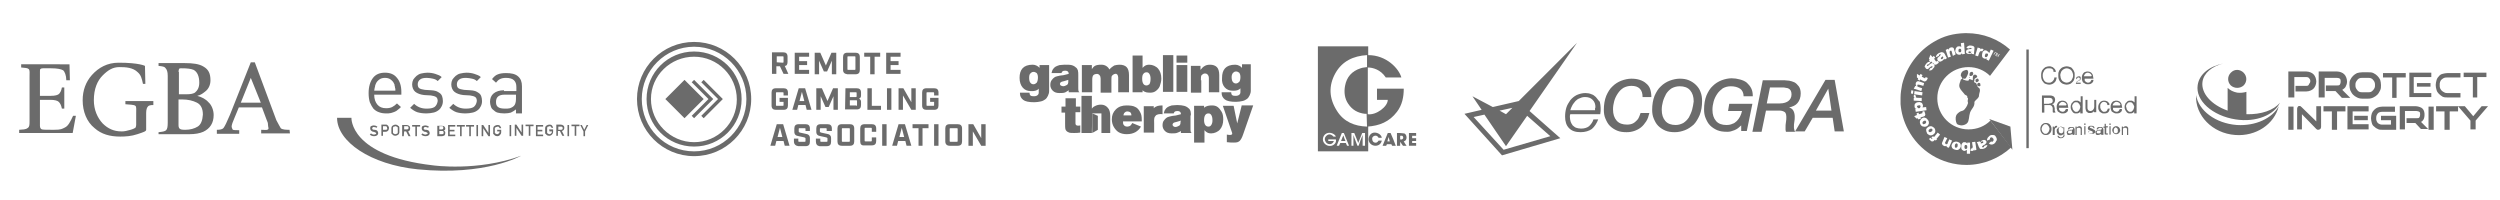 <?xml version="1.0" encoding="utf-8"?>
<!-- Generator: Adobe Illustrator 23.0.2, SVG Export Plug-In . SVG Version: 6.00 Build 0)  -->
<svg version="1.1" xmlns="http://www.w3.org/2000/svg" xmlns:xlink="http://www.w3.org/1999/xlink" x="0px" y="0px"
	 viewBox="0 0 626 50" style="enable-background:new 0 0 626 50;" xml:space="preserve">
<style type="text/css">
	.st0{display:none;}
	.st1{display:inline;fill:#202020;}
	.st2{fill:#6B6B6B;}
</style>
<g id="Layer_2" class="st0">
	<rect x="-33" y="-39.5" class="st1" width="728.3" height="125.7"/>
</g>
<g id="Layer_1">
	<path class="st2" d="M31.4,26.1c1,0.1,2.2,0.1,2.5,0.4c0.3,0.2,0.2,1,0.2,2v2.8c0,0.3-0.1,0.5-0.2,0.7c-0.2,0.1-0.5,0.3-1.2,0.5
		c-0.4,0.1-0.8,0.2-1.2,0.3c-0.4,0.1-0.8,0.1-1.1,0.1c-1.9,0-3.4-0.7-4.7-2c-1.3-1.4-2.2-3.4-2.2-5.8c0-2.9,0.9-4.9,2.2-6.2
		c1.3-1.3,2.5-2.1,4.2-2.1c1.6,0,3.4,0.1,4.6,1.3c0.8,0.7,1,1.5,1.3,2.9h0.6l-0.1-4.5c0,0-1.4-0.8-6.6-0.8c-2.8,0-5,1.2-6.7,3.1
		c-1.5,1.7-2.3,3.8-2.3,6.3c0,2.8,1,5.4,3,7c1.7,1.5,3.8,2.1,6.4,2.1c1.4,0,2.8-0.1,4.3-0.6s2.2-0.7,2.2-1.1v-4.2
		c0-0.9,0.2-1.4,0.5-1.7c0.2-0.2,0.6-0.3,1.3-0.3v-1h-7C31.4,25.3,31.4,26.1,31.4,26.1z M49.4,24c0.9-0.2,1.5-0.7,2-1.1
		c0.8-0.6,1.3-1.6,1.3-2.8c0-1.7-0.5-2.7-1.7-3.4c-1.1-0.7-2.7-0.9-4.7-0.9h-6.6v0.7c1,0.1,1.5,0.2,1.7,0.5c0.4,0.4,0.6,1,0.6,2
		v11.7c0,1-0.1,1.6-0.4,1.9c-0.3,0.3-0.9,0.4-1.9,0.5v0.5h7.8c1.3,0,2.5-0.2,3.4-0.6c1.7-0.8,2.6-2.2,2.6-4.2c0-1.2-0.5-2.5-1.3-3.2
		C51.5,24.8,50.5,24.3,49.4,24z M44.7,18c0-0.4,0.1-0.7,0.2-0.8c0.1-0.1,0.1-0.1,0.6-0.1c1.3,0,2.3,0.1,3,0.4
		c0.9,0.5,1.4,1.6,1.4,3.2c0,1.3-0.5,2-1.1,2.5c-0.5,0.3-1.2,0.4-2,0.4h-2V18H44.7z M49.5,31.7c-0.8,0.5-1.9,0.8-3.1,0.8
		c-0.9,0-1.1-0.1-1.3-0.2c-0.2-0.1-0.4-0.4-0.4-0.9v-6.5c0.2,0,0.4,0,0.5,0s0,0,0.4,0c1.5,0,2.7,0.3,3.7,0.8s1.5,1.5,1.5,3
		C50.7,30.2,50.3,31.2,49.5,31.7z M16.3,31.9c-0.8,0.4-1,0.6-2.8,0.6c-1.6,0-2.6,0-3-0.1C10.2,32.3,10,32,10,31.5V25h2.6
		c1.1,0,1.8,0.2,2.1,0.5s0.6,0.7,0.8,1.7h0.6v-5.3h-0.6c-0.2,1-0.4,1.2-0.7,1.6c-0.3,0.3-1,0.5-2.1,0.5H10v-6c0-0.3,0-0.6,0.1-0.7
		s0.3-0.2,0.7-0.2h2c1.5,0,2.5,0.2,3,0.5c0.4,0.3,0.8,1.3,0.8,2.5h0.9l-0.1-4H5.3v0.8c1,0.1,1.6,0.1,1.9,0.4s0.2,1,0.2,1.9v11
		c0,1,0,1.5-0.4,1.8c-0.6,0.5-1.3,0.4-2.2,0.5v0.8h13.4L19,29h-0.7C17.6,30.5,17.1,31.5,16.3,31.9z M66.9,32.5c-0.2,0.1-0.7,0-1.5,0
		v0.9h7.2l-0.1-0.9c-0.7,0-1.8,0-2.2-0.4c-0.2-0.3-0.6-1.1-1.1-2l-5.4-14.5h-1l-5.2,13.1c-0.8,1.9-1.3,2.9-1.6,3.3s-0.9,0.5-1.7,0.5
		v1h5.6v-0.9c-0.6,0-1.3,0-1.6-0.1C58.2,32.3,58,32,58,31.6c0-0.2,0.1-0.4,0.2-0.8c0.2-0.4,0.8-2.1,1.6-3.9h5.8l1.2,3.2
		c0.2,0.4,0.3,0.7,0.3,1.1s0.1,0.6,0.1,0.7C67.3,32.3,67.2,32.4,66.9,32.5z M60.3,25.7l2.5-6.2l2.5,6.2H60.3z"/>
	<path class="st2" d="M118.6,26.8c-0.5,0.3-1.1,0.4-2,0.4c-0.6,0-1.2-0.1-1.7-0.3c-0.5-0.2-1-0.5-1.4-0.9l-1,1
		c0.6,0.5,1.2,0.9,1.8,1.1c0.7,0.2,1.4,0.3,2.3,0.3c0.6,0,1.2-0.1,1.7-0.2s0.9-0.3,1.3-0.6s0.6-0.6,0.8-1c0.2-0.4,0.3-0.8,0.3-1.3
		s-0.1-0.9-0.2-1.2c-0.1-0.3-0.3-0.6-0.6-0.8c-0.3-0.2-0.6-0.4-0.9-0.5c-0.4-0.1-0.8-0.2-1.2-0.2l-1.6-0.1c-0.6-0.1-1.1-0.2-1.4-0.4
		c-0.3-0.2-0.4-0.6-0.4-1c0-0.5,0.2-0.9,0.6-1.2c0.4-0.3,0.9-0.4,1.7-0.4c0.5,0,1,0.1,1.5,0.2s0.9,0.3,1.2,0.6l1-1
		c-0.4-0.4-1-0.6-1.6-0.8c-0.6-0.2-1.3-0.3-2-0.3c-0.5,0-1,0.1-1.5,0.2s-0.8,0.3-1.2,0.6c-0.3,0.3-0.6,0.6-0.8,0.9
		c-0.2,0.4-0.3,0.8-0.3,1.2c0,0.8,0.3,1.5,0.8,1.9s1.3,0.7,2.2,0.8l1.7,0.1c0.6,0.1,1,0.2,1.3,0.4c0.3,0.2,0.4,0.6,0.4,1
		C119.3,26,119,26.5,118.6,26.8z M126.2,22.6c-1.1,0-2,0.3-2.6,0.8s-0.9,1.2-0.9,2.1c0,0.4,0.1,0.8,0.2,1.1c0.1,0.4,0.3,0.7,0.6,0.9
		c0.3,0.3,0.7,0.6,1.1,0.7s1,0.2,1.7,0.2s1.2-0.1,1.6-0.2c0.4-0.2,0.8-0.4,1.3-0.8v1h1.5v-6.8c0-1.1-0.3-1.9-1-2.5s-1.7-0.8-3-0.8
		c-0.8,0-1.5,0.1-2,0.3c-0.6,0.2-1,0.6-1.5,1.2l1,0.9c0.3-0.4,0.6-0.7,1-0.9c0.4-0.2,0.9-0.3,1.5-0.3c0.9,0,1.6,0.2,2,0.6
		s0.6,0.9,0.6,1.7v1h-3.1V22.6z M129.2,24.8c0,0.8-0.2,1.4-0.5,1.7c-0.3,0.3-0.7,0.5-1,0.6c-0.4,0.1-0.8,0.1-1.2,0.1
		c-0.8,0-1.4-0.1-1.8-0.4s-0.5-0.7-0.5-1.3c0-1.2,0.7-1.8,2.2-1.8h2.8V24.8z M109.5,31.3v2.8h1.2c0.2,0,0.4-0.1,0.6-0.2
		c0.1-0.1,0.2-0.3,0.2-0.6c0-0.1,0-0.3-0.1-0.4c-0.1-0.1-0.2-0.2-0.3-0.2l0,0c0.1,0,0.1-0.1,0.2-0.1s0.1-0.1,0.1-0.1
		c0.1-0.1,0.1-0.2,0.1-0.3c0-0.2-0.1-0.4-0.2-0.5s-0.3-0.2-0.6-0.2h-1.2V31.3z M111.1,33.2c0,0.1,0,0.2-0.1,0.3s-0.2,0.1-0.3,0.1
		H110v-0.8h0.7c0.2,0,0.3,0,0.3,0.1C111,33,111.1,33.1,111.1,33.2z M111,32c0,0.1,0,0.2-0.1,0.3s-0.2,0.1-0.3,0.1H110v-0.8h0.6
		c0.2,0,0.3,0,0.3,0.1C111,31.8,111,31.9,111,32z M120.6,34.1h0.4v-2l0,0l1.3,2h0.4v-2.8h-0.4v2l0,0l-1.3-2h-0.4V34.1z M108.8,26.8
		c-0.5,0.3-1.1,0.4-2,0.4c-0.6,0-1.2-0.1-1.7-0.3c-0.5-0.2-1-0.5-1.4-0.9l-1,1c0.6,0.5,1.2,0.9,1.8,1.1c0.7,0.2,1.4,0.3,2.3,0.3
		c0.6,0,1.2-0.1,1.7-0.2s0.9-0.3,1.3-0.6s0.6-0.6,0.8-1c0.2-0.4,0.3-0.8,0.3-1.3s-0.1-0.9-0.2-1.2c-0.1-0.3-0.3-0.6-0.6-0.8
		c-0.3-0.2-0.6-0.4-0.9-0.5c-0.4-0.1-0.8-0.2-1.2-0.2l-1.6-0.1c-0.6-0.1-1.1-0.2-1.4-0.4c-0.3-0.2-0.4-0.6-0.4-1
		c0-0.5,0.2-0.9,0.6-1.2c0.4-0.3,0.9-0.4,1.7-0.4c0.5,0,1,0.1,1.5,0.2s0.9,0.3,1.2,0.6l1-1c-0.4-0.4-1-0.6-1.6-0.8
		c-0.6-0.2-1.3-0.3-2-0.3c-0.5,0-1,0.1-1.5,0.2s-0.8,0.3-1.2,0.6c-0.3,0.3-0.6,0.6-0.8,0.9c-0.2,0.4-0.3,0.8-0.3,1.2
		c0,0.8,0.3,1.5,0.8,1.9s1.3,0.7,2.2,0.8l1.7,0.1c0.6,0.1,1,0.2,1.3,0.4c0.3,0.2,0.4,0.6,0.4,1C109.5,26,109.2,26.5,108.8,26.8z
		 M128,34.1v-2.8h-0.4v2.8H128z M114,33.7h-1.4v-0.8h1.2v-0.4h-1.2v-0.8h1.4v-0.4h-1.8v2.8h1.8V33.7z M124.1,31.9
		c0-0.1,0.1-0.1,0.2-0.1s0.2-0.1,0.3-0.1c0.1,0,0.3,0,0.3,0.1c0.1,0.1,0.2,0.2,0.2,0.3h0.4c0-0.2-0.2-0.4-0.3-0.6
		c-0.2-0.2-0.4-0.2-0.7-0.2c-0.2,0-0.4,0.1-0.6,0.2c-0.1,0.1-0.3,0.2-0.3,0.3c0,0.1-0.1,0.2-0.1,0.3c0,0.1,0,0.3,0,0.7
		c0,0.3,0,0.5,0,0.6s0,0.1,0,0.1s0,0.1,0.1,0.1c0.1,0.1,0.2,0.2,0.3,0.3c0.1,0.1,0.3,0.2,0.6,0.2c0.3,0,0.5-0.1,0.7-0.3
		s0.3-0.4,0.3-0.7v-0.6h-1v0.4h0.6V33c0,0.2-0.1,0.3-0.2,0.4c-0.1,0.1-0.2,0.2-0.4,0.2c-0.1,0-0.2,0-0.3-0.1c-0.1,0-0.1-0.1-0.2-0.1
		c-0.1-0.1-0.1-0.1-0.1-0.2c0-0.1,0-0.3,0-0.6s0-0.5,0-0.6C124,32,124,31.9,124.1,31.9z M115.6,34.1v-2.4h0.8v-0.4h-2v0.4h0.8v2.4
		H115.6z M119.3,34.1h0.4v-2.8h-0.4V34.1z M117.9,34.1v-2.4h0.8v-0.4h-2v0.4h0.8v2.4H117.9z M106.6,33.7c-0.3,0-0.6-0.1-0.8-0.3
		l-0.3,0.3c0.3,0.3,0.7,0.4,1.1,0.4c0.6,0,1-0.3,1-0.8c0-0.2-0.1-0.4-0.2-0.5c-0.1-0.2-0.3-0.2-0.6-0.3c-0.1,0-0.2,0-0.3,0
		c-0.1,0-0.2-0.1-0.3-0.1c-0.1-0.1-0.1-0.1-0.1-0.2c0-0.1,0-0.2,0.1-0.3c0.1-0.1,0.2-0.1,0.3-0.1c0.3,0,0.5,0.1,0.7,0.2l0.2-0.3
		c-0.3-0.2-0.6-0.3-0.9-0.3s-0.5,0.1-0.7,0.2s-0.2,0.3-0.2,0.6c0,0.2,0.1,0.4,0.2,0.5s0.3,0.2,0.5,0.3c0.1,0,0.3,0,0.4,0.1
		c0.2,0,0.4,0.2,0.4,0.4C107.1,33.5,106.9,33.6,106.6,33.7z M93.7,33.7c-0.3,0-0.6-0.1-0.8-0.3l-0.3,0.3c0.3,0.3,0.7,0.4,1.1,0.4
		c0.6,0,1-0.3,1-0.8c0-0.2-0.1-0.4-0.2-0.5c-0.1-0.2-0.3-0.2-0.6-0.3c-0.1,0-0.2,0-0.3,0c-0.1,0-0.2-0.1-0.3-0.1
		c-0.1-0.1-0.1-0.1-0.1-0.2c0-0.1,0-0.2,0.1-0.3c0.1-0.1,0.2-0.1,0.3-0.1c0.3,0,0.5,0.1,0.7,0.2l0.2-0.3c-0.3-0.2-0.6-0.3-0.9-0.3
		s-0.5,0.1-0.7,0.2s-0.2,0.3-0.2,0.6c0,0.2,0.1,0.4,0.2,0.5s0.3,0.2,0.5,0.3c0.1,0,0.3,0,0.4,0.1c0.2,0,0.4,0.2,0.4,0.4
		C94.3,33.5,94.1,33.6,93.7,33.7z M137.6,32.9h0.6V33c0,0.2-0.1,0.3-0.2,0.4c-0.1,0.1-0.2,0.2-0.4,0.2c-0.1,0-0.2,0-0.3-0.1
		c-0.1,0-0.1-0.1-0.2-0.1c-0.1-0.1-0.1-0.1-0.1-0.2c0-0.1,0-0.3,0-0.6s0-0.5,0-0.6c0-0.1,0.1-0.2,0.1-0.2c0-0.1,0.1-0.1,0.2-0.1
		c0.1,0,0.2-0.1,0.3-0.1s0.3,0,0.3,0.1c0.1,0.1,0.2,0.2,0.2,0.3h0.4c0-0.2-0.2-0.4-0.3-0.6c-0.2-0.2-0.4-0.2-0.7-0.2
		c-0.2,0-0.4,0.1-0.6,0.2c-0.1,0.1-0.3,0.2-0.3,0.3c0,0.1-0.1,0.2-0.1,0.3c0,0.1,0,0.3,0,0.7c0,0.3,0,0.5,0,0.6s0,0.1,0,0.1
		s0,0.1,0.1,0.1c0.1,0.1,0.2,0.2,0.3,0.3s0.3,0.2,0.6,0.2s0.5-0.1,0.7-0.3s0.3-0.4,0.3-0.7v-0.6h-1L137.6,32.9L137.6,32.9z
		 M141.3,32c0-0.3-0.1-0.5-0.3-0.6c-0.1-0.1-0.3-0.2-0.6-0.2h-1.1V34h0.4v-1.2h0.5l0.6,1.2h0.5l-0.6-1.2
		C141.1,32.7,141.3,32.4,141.3,32z M139.8,32.5v-0.8h0.7c0.1,0,0.2,0,0.3,0.1s0.1,0.2,0.1,0.3c0,0.1,0,0.2-0.1,0.3s-0.2,0.1-0.4,0.1
		H139.8z M134.2,34.1h1.8v-0.4h-1.4v-0.8h1.2v-0.4h-1.2v-0.8h1.4v-0.4h-1.8V34.1z M142.1,34.1h0.4v-2.8h-0.4V34.1z M146.9,31.3
		l-0.6,1.2l-0.6-1.2h-0.4l0.8,1.6v1.2h0.4v-1.2l0.8-1.6C147.3,31.3,146.9,31.3,146.9,31.3z M104.4,34.1v-2.4h0.8v-0.4h-2v0.4h0.8
		v2.4H104.4z M143.1,31.6h0.8V34h0.4v-2.4h0.8v-0.4h-2V31.6z M131.6,31.6h0.8V34h0.4v-2.4h0.8v-0.4h-2V31.6z M130.6,33.2L130.6,33.2
		l-1.3-2h-0.4V34h0.4v-2l0,0l1.3,2h0.4v-2.8h-0.4V33.2z M101.2,32.9h0.5l0.6,1.2h0.5l-0.6-1.2c0.4-0.1,0.5-0.4,0.5-0.8
		c0-0.3-0.1-0.5-0.3-0.6c-0.1-0.1-0.3-0.2-0.6-0.2h-1.1v2.8h0.4L101.2,32.9L101.2,32.9z M101.2,31.6h0.7c0.1,0,0.2,0,0.3,0.1
		c0.1,0.1,0.1,0.2,0.1,0.3s0,0.2-0.1,0.3s-0.2,0.1-0.4,0.1h-0.6V31.6z M99.6,31.4c-0.1-0.1-0.3-0.2-0.6-0.2c-0.2,0-0.4,0.1-0.6,0.2
		c-0.1,0.1-0.3,0.2-0.3,0.3c0,0.1-0.1,0.2-0.1,0.3c0,0.1,0,0.3,0,0.7c0,0.3,0,0.5,0,0.6s0,0.1,0,0.1s0,0.1,0.1,0.1
		c0.1,0.1,0.2,0.2,0.3,0.3c0.1,0.1,0.3,0.2,0.6,0.2c0.2,0,0.4-0.1,0.6-0.2c0.1-0.1,0.3-0.2,0.3-0.3s0.1-0.2,0.1-0.3s0-0.3,0-0.6
		s0-0.5,0-0.7c0-0.1-0.1-0.2-0.1-0.3C99.8,31.6,99.7,31.5,99.6,31.4z M99.6,33.2c0,0.1-0.1,0.2-0.1,0.2c0,0.1-0.1,0.1-0.2,0.1
		s-0.2,0.1-0.3,0.1c-0.1,0-0.2,0-0.3-0.1c-0.1,0-0.1-0.1-0.2-0.1c-0.1-0.1-0.1-0.1-0.1-0.2c0-0.1,0-0.3,0-0.6s0-0.5,0-0.6
		c0-0.1,0.1-0.2,0.1-0.2c0-0.1,0.1-0.1,0.2-0.1s0.2-0.1,0.3-0.1c0.1,0,0.2,0,0.3,0.1c0.1,0,0.1,0.1,0.2,0.1c0.1,0.1,0.1,0.1,0.1,0.2
		c0,0.1,0,0.3,0,0.6S99.6,33.1,99.6,33.2z M93.5,27.2c0.4,0.4,0.8,0.7,1.4,0.9c0.5,0.2,1.1,0.3,1.8,0.3c0.4,0,0.8,0,1.2-0.1
		c0.3-0.1,0.7-0.2,0.9-0.3c0.3-0.1,0.6-0.3,0.8-0.5c0.3-0.2,0.5-0.4,0.8-0.7l-1-0.9c-0.4,0.4-0.8,0.7-1.2,0.9
		c-0.4,0.2-0.9,0.3-1.5,0.3c-1,0-1.7-0.3-2.2-0.9s-0.8-1.4-0.8-2.5h6.8V23c0-1.5-0.4-2.7-1.1-3.5c-0.7-0.9-1.7-1.3-3-1.3
		s-2.3,0.4-3,1.3s-1.1,2.2-1.1,3.8c0,0.9,0.1,1.6,0.3,2.3C92.9,26.3,93.2,26.8,93.5,27.2z M93.9,21.7c0-0.2,0.1-0.5,0.2-0.7
		c0.2-0.5,0.5-0.8,0.9-1.1c0.4-0.3,0.9-0.4,1.4-0.4s1,0.1,1.4,0.4s0.7,0.6,0.9,1.1c0.1,0.1,0.1,0.3,0.1,0.4s0.1,0.2,0.1,0.4
		c0,0.1,0,0.3,0.1,0.4c0,0.1,0,0.3,0,0.5h-5.3C93.8,22.2,93.8,21.9,93.9,21.7z M108.4,41.4C87.5,39,88,29.5,88,29.5h-3.6
		c0,5.9,8.3,11.7,20.2,12.9c17,1.7,25.9-3.4,25.9-3.4C119.5,43,108.4,41.4,108.4,41.4z M97.1,31.4c-0.1-0.1-0.2-0.1-0.3-0.2
		c-0.1,0-0.2,0-0.3,0h-1V34h0.4v-1h0.6c0.3,0,0.5-0.1,0.7-0.3c0.1-0.2,0.2-0.4,0.2-0.6c0-0.2,0-0.3-0.1-0.4
		C97.3,31.6,97.2,31.5,97.1,31.4z M96.9,32.4c-0.1,0.1-0.2,0.1-0.4,0.1h-0.6v-0.9h0.6c0.1,0,0.2,0,0.3,0.1c0.1,0,0.1,0.1,0.1,0.1
		c0,0.1,0,0.1,0,0.2C97,32.2,97,32.3,96.9,32.4z"/>
	<g>
		<g id="Designs">
			<g id="Logo">
				<g id="Logo-Copy-3">
					<path id="Rings" class="st2" d="M173.8,39.1c-7.9,0-14.3-6.4-14.3-14.3s6.4-14.3,14.3-14.3c7.9,0,14.3,6.4,14.3,14.3
						S181.7,39.1,173.8,39.1z M173.8,37.9c7.2,0,13.1-5.9,13.1-13.1s-5.9-13.1-13.1-13.1c-7.2,0-13.1,5.9-13.1,13.1
						S166.5,37.9,173.8,37.9z M173.8,36.7c-6.6,0-11.9-5.3-11.9-11.9s5.3-11.9,11.9-11.9c6.6,0,11.9,5.3,11.9,11.9
						S180.4,36.7,173.8,36.7z M173.8,35.6c5.9,0,10.7-4.8,10.7-10.7s-4.8-10.7-10.7-10.7S163,18.9,163,24.8S167.9,35.6,173.8,35.6z"
						/>
					<path id="Diamonds" class="st2" d="M173.2,20.6l0.6-0.6l4.8,4.8l-4.8,4.8l-0.6-0.6l4.2-4.2L173.2,20.6L173.2,20.6z M175.6,20.6
						l0.6-0.6l4.8,4.8l-4.8,4.8l-0.6-0.6l4.2-4.2L175.6,20.6L175.6,20.6z M166.6,24.8l4.8-4.8l4.8,4.8l-4.8,4.8L166.6,24.8
						L166.6,24.8z"/>
				</g>
			</g>
		</g>
		<g>
			<path class="st2" d="M197.4,18.5h-1.2l-0.9-1.9h-0.9v1.9h-1.1v-5.4h2.8c0.7,0,1.1,0.3,1.1,1.1v1.3c0,0.6-0.2,1-0.7,1L197.4,18.5z
				 M196,15.7c0.1,0,0.2,0,0.2-0.2v-1.2c0-0.1,0-0.2-0.2-0.2h-1.5v1.5L196,15.7L196,15.7z"/>
			<path class="st2" d="M199,13.2h3.6v1h-2.5v1.1h2v1h-2v1.2h2.5v1H199V13.2z"/>
			<path class="st2" d="M204.2,13.2h1.2l1.4,3.2l1.4-3.2h1.2v5.4h-1.1v-3.4l-1.2,2.7h-0.8l-1.2-2.7v3.4H204v-5.4H204.2z"/>
			<path class="st2" d="M211.1,17.5v-3.2c0-0.7,0.3-1.1,1.1-1.1h2c0.7,0,1.1,0.3,1.1,1.1v3.2c0,0.7-0.3,1.1-1.1,1.1h-2
				C211.5,18.5,211.1,18.2,211.1,17.5z M214,17.5c0.1,0,0.2,0,0.2-0.2v-3c0-0.1,0-0.2-0.2-0.2h-1.6c-0.1,0-0.2,0-0.2,0.2v3
				c0,0.1,0,0.2,0.2,0.2H214z"/>
			<path class="st2" d="M217.9,14.2h-1.5v-1h4v1H219v4.4h-1.1V14.2z"/>
			<path class="st2" d="M221.9,13.2h3.6v1H223v1.1h2v1h-2v1.2h2.5v1h-3.6V13.2z"/>
			<path class="st2" d="M193.2,26.4v-3.2c0-0.7,0.3-1.1,1.1-1.1h1.9c0.7,0,1.1,0.3,1.1,1.1v0.7h-1.1v-0.6c0-0.1,0-0.2-0.2-0.2h-1.5
				c-0.1,0-0.2,0-0.2,0.2v3c0,0.1,0,0.2,0.2,0.2h1.5c0.1,0,0.2,0,0.2-0.2v-0.8h-1v-1h2.1v1.9c0,0.7-0.3,1.1-1.1,1.1h-1.9
				C193.6,27.5,193.2,27.2,193.2,26.4z"/>
			<path class="st2" d="M201.7,26.3h-1.8l-0.3,1.2h-1.2l1.6-5.4h1.6l1.6,5.4H202L201.7,26.3z M201.4,25.3l-0.6-2.3l-0.6,2.3H201.4z"
				/>
			<path class="st2" d="M204.6,22.1h1.2l1.4,3.2l1.4-3.2h1.2v5.4h-1.1v-3.4l-1.2,2.7h-0.8l-1.2-2.7v3.4h-1.1v-5.4H204.6z"/>
			<path class="st2" d="M211.7,22.1h2.8c0.7,0,1.1,0.3,1.1,1.1v0.7c0,0.4-0.1,0.6-0.5,0.8c0.4,0.2,0.5,0.5,0.5,0.8v0.8
				c0,0.7-0.3,1.1-1.1,1.1h-2.9L211.7,22.1L211.7,22.1z M214.3,24.3c0.1,0,0.2,0,0.2-0.2v-0.8c0-0.1,0-0.2-0.2-0.2h-1.5v1.2H214.3z
				 M214.4,26.5c0.1,0,0.2,0,0.2-0.2v-1c0-0.1,0-0.2-0.2-0.2h-1.6v1.3h1.6V26.5z"/>
			<path class="st2" d="M217.2,22.1h1.1v4.4h2.3v1h-3.4L217.2,22.1L217.2,22.1z"/>
			<path class="st2" d="M222.1,22.1h1.1v5.4h-1.1V22.1z"/>
			<path class="st2" d="M225,22.1h1.2l2,3.5v-3.5h1.1v5.4h-1.1l-2.1-3.6v3.6H225V22.1z"/>
			<path class="st2" d="M230.9,26.4v-3.2c0-0.7,0.3-1.1,1.1-1.1h1.9c0.7,0,1.1,0.3,1.1,1.1v0.7h-1.1v-0.6c0-0.1,0-0.2-0.2-0.2h-1.5
				c-0.1,0-0.2,0-0.2,0.2v3c0,0.1,0,0.2,0.2,0.2h1.5c0.1,0,0.2,0,0.2-0.2v-0.8h-1v-1h2.1v1.9c0,0.7-0.3,1.1-1.1,1.1H232
				C231.3,27.5,230.9,27.2,230.9,26.4z"/>
			<path class="st2" d="M196.2,35.3h-1.8l-0.3,1.2h-1.2l1.6-5.4h1.6l1.6,5.4h-1.2L196.2,35.3z M195.9,34.3l-0.6-2.3l-0.6,2.3H195.9z
				"/>
			<path class="st2" d="M198.8,35.4v-0.7h1.1v0.6c0,0.1,0,0.2,0.2,0.2h1.4c0.1,0,0.2,0,0.2-0.2v-0.6c0-0.2-0.1-0.2-0.3-0.3l-1.4-0.3
				c-0.7-0.1-1.1-0.4-1.1-1.1v-0.8c0-0.7,0.3-1.1,1.1-1.1h1.7c0.7,0,1.1,0.3,1.1,1.1v0.6h-1.1v-0.5c0-0.1,0-0.2-0.2-0.2h-1.3
				c-0.1,0-0.2,0-0.2,0.2v0.6c0,0.2,0.1,0.2,0.3,0.3l1.4,0.3c0.7,0.1,1.1,0.4,1.1,1.1v0.9c0,0.7-0.3,1.1-1.1,1.1h-1.8
				C199.2,36.5,198.8,36.1,198.8,35.4z"/>
			<path class="st2" d="M204.3,35.4v-0.7h1.1v0.6c0,0.1,0,0.2,0.2,0.2h1.4c0.1,0,0.2,0,0.2-0.2v-0.6c0-0.2-0.1-0.2-0.3-0.3l-1.4-0.3
				c-0.7-0.1-1.1-0.4-1.1-1.1v-0.8c0-0.7,0.3-1.1,1.1-1.1h1.7c0.7,0,1.1,0.3,1.1,1.1v0.6H207v-0.5c0-0.1,0-0.2-0.2-0.2h-1.3
				c-0.1,0-0.2,0-0.2,0.2v0.6c0,0.2,0.1,0.2,0.3,0.3l1.4,0.3c0.7,0.1,1.1,0.4,1.1,1.1v0.9c0,0.7-0.3,1.1-1.1,1.1h-1.8
				C204.6,36.5,204.3,36.1,204.3,35.4z"/>
			<path class="st2" d="M209.7,35.4v-3.2c0-0.7,0.3-1.1,1.1-1.1h2c0.7,0,1.1,0.3,1.1,1.1v3.2c0,0.7-0.3,1.1-1.1,1.1h-2
				C210,36.5,209.7,36.1,209.7,35.4z M212.6,35.5c0.1,0,0.2,0,0.2-0.2v-3c0-0.1,0-0.2-0.2-0.2H211c-0.1,0-0.2,0-0.2,0.2v3
				c0,0.1,0,0.2,0.2,0.2H212.6z"/>
			<path class="st2" d="M215.4,35.4v-3.2c0-0.7,0.3-1.1,1.1-1.1h1.8c0.7,0,1.1,0.3,1.1,1.1V33h-1.1v-0.8c0-0.1,0-0.2-0.2-0.2h-1.4
				c-0.1,0-0.2,0-0.2,0.2v3c0,0.1,0,0.2,0.2,0.2h1.4c0.1,0,0.2,0,0.2-0.2v-0.8h1.1v0.9c0,0.7-0.3,1.1-1.1,1.1h-1.8
				C215.7,36.5,215.4,36.1,215.4,35.4z"/>
			<path class="st2" d="M220.9,31.1h1.1v5.4h-1.1V31.1z"/>
			<path class="st2" d="M226.7,35.3h-1.8l-0.3,1.2h-1.2l1.6-5.4h1.6l1.6,5.4H227L226.7,35.3z M226.4,34.3l-0.6-2.3l-0.6,2.3H226.4z"
				/>
			<path class="st2" d="M230,32.1h-1.5v-1h4v1H231v4.4h-1V32.1z"/>
			<path class="st2" d="M233.9,31.1h1.1v5.4h-1.1V31.1z"/>
			<path class="st2" d="M236.7,35.4v-3.2c0-0.7,0.3-1.1,1.1-1.1h2c0.7,0,1.1,0.3,1.1,1.1v3.2c0,0.7-0.3,1.1-1.1,1.1h-2
				C237.1,36.5,236.7,36.1,236.7,35.4z M239.6,35.5c0.1,0,0.2,0,0.2-0.2v-3c0-0.1,0-0.2-0.2-0.2H238c-0.1,0-0.2,0-0.2,0.2v3
				c0,0.1,0,0.2,0.2,0.2H239.6z"/>
			<path class="st2" d="M242.5,31.1h1.2l2,3.5v-3.5h1.1v5.4h-1.1l-2.1-3.6v3.6h-1.1L242.5,31.1L242.5,31.1z"/>
		</g>
	</g>
	<path class="st2" d="M297.3,16.3h-2.7V23h2.7V16.3z M288.9,26.6h-2.5v6.6h2.6v-2.3c0-0.3-0.1-1.3,0.2-1.7c0.2-0.3,0.3-0.4,0.6-0.5
		c0.2-0.1,0.8-0.2,1.3-0.1v-2.2c-0.9,0-1.6,0.1-2.2,0.7V26.6z M310.9,26.5l-1.1,4.4l-0.9-4.4h-2.7l2.3,6.7c0.1,0.3,0.2,0.8-1.3,0.5
		v1.9c0.7,0.1,1.3,0.1,1.7,0.1c0.9,0,1.1-0.1,1.5-0.4c0.3-0.3,0.6-0.8,0.9-1.7l2.5-7.2h-2.9V26.5z M297.3,13.9h-2.7v1.8h2.7V13.9z
		 M308.5,22.7c1.3,0.1,1.9-0.3,2.1-0.6c0,0,0,0.5,0,1s-0.4,0.9-1.2,0.9c-0.7,0-1.1-0.1-1.1-0.9h-2.4c0,0.1,0,0.1,0,0.2
		c0,0.7,0.3,1.2,0.8,1.6s1.4,0.6,2.8,0.6c0.6,0,1.1-0.1,1.6-0.2s0.8-0.3,1.1-0.5c0.3-0.2,0.5-0.5,0.7-0.9s0.3-0.8,0.3-1.2v-0.3v-6.3
		H311V17c-0.3-0.4-1-0.8-1.7-0.8c-2.4,0-3.3,1.3-3.3,3.3C305.8,21.5,307.1,22.7,308.5,22.7z M308.7,18.3c0.2-0.2,0.4-0.4,0.8-0.4
		c0.3,0,0.5,0.1,0.8,0.3c0.2,0.3,0.3,0.6,0.3,1.1s-0.1,1-0.3,1.2c-0.2,0.2-0.5,0.4-0.8,0.4s-0.6-0.1-0.8-0.4
		c-0.2-0.2-0.3-0.7-0.3-1.2C308.4,18.9,308.5,18.6,308.7,18.3z M262.5,16.3h-2.2V17c-0.3-0.4-1-0.8-1.7-0.8c-2.4,0-3.3,1.3-3.3,3.3
		c0,2.1,1.2,3.3,2.7,3.3c1.3,0.1,1.9-0.3,2.1-0.6c0,0,0,0.5,0,1s-0.4,0.9-1.2,0.9c-0.7,0-1.1-0.1-1.1-0.9h-2.4c0,0.1,0,0.1,0,0.2
		c0,0.7,0.3,1.2,0.8,1.6c0.5,0.4,1.4,0.6,2.8,0.6c0.6,0,1.1-0.1,1.6-0.2s0.8-0.3,1.1-0.5c0.3-0.2,0.5-0.5,0.7-0.9s0.3-0.8,0.3-1.2
		v-0.3v-6.2H262.5z M259.6,20.7c-0.2,0.2-0.5,0.4-0.8,0.4s-0.6-0.1-0.8-0.4c-0.2-0.2-0.3-0.7-0.3-1.2c0-0.6,0.1-0.9,0.3-1.1
		c0.2-0.2,0.4-0.4,0.8-0.4c0.3,0,0.5,0.1,0.8,0.3c0.2,0.3,0.3,0.6,0.3,1.1S259.8,20.4,259.6,20.7z M300.7,20.1c0-0.6,0-1.1,0.2-1.3
		c0.2-0.2,0.5-0.4,0.8-0.4s0.6,0.1,0.7,0.3c0.2,0.2,0.3,0.5,0.3,0.9v3.5h2.6v-4.3c0-0.9-0.2-1.6-0.6-2s-1-0.6-1.7-0.6
		c-0.5,0-1,0.1-1.3,0.3c-0.4,0.2-0.7,0.5-1.1,1v-1h-2.4v6.7h2.6v-3.1H300.7z M293.8,13.8h-2.6V23h2.6V13.8z M279.8,18.7
		c0.1,0.2,0.2,0.4,0.2,0.7v3.7h2.7v-4.3c0-0.9-0.2-1.6-0.6-2s-1-0.6-1.8-0.6c-0.5,0-0.9,0.1-1.3,0.2c-0.3,0.2-0.8,0.5-1.2,1
		c-0.2-0.4-0.8-1.2-2-1.2c-1.6,0-1.9,0.4-2.4,1.1v-1h-2.5v6.8h2.6v-3.2c0-0.5,0.1-0.9,0.3-1.1c0.2-0.2,0.6-0.3,0.9-0.3
		c0.2,0,0.4,0.1,0.5,0.2s0.2,0.2,0.3,0.4c0,0.1,0.1,0.3,0.1,0.6v3.5h2.7v-3.3c0-0.5,0-0.8,0.2-1s0.5-0.4,0.8-0.4
		C279.4,18.4,279.6,18.5,279.8,18.7z M284.3,26.8c-0.5-0.3-1.3-0.4-2.2-0.4c-1.1,0-2,0.3-2.7,1s-1,1.5-1,2.5c0,0.7,0.2,1.4,0.5,1.9
		s0.7,1,1.2,1.3s1.2,0.5,2,0.5c1,0,1.6-0.2,2.2-0.5c0.5-0.3,1-0.7,1.4-1.4l-2.2-0.9c-0.1,0.3-0.4,0.6-0.5,0.7
		c-0.2,0.1-0.4,0.2-0.7,0.2c-0.4,0-0.7-0.1-0.9-0.4c-0.2-0.2-0.2-0.5-0.2-0.9h4.7v-0.3c0-0.9-0.1-1.5-0.4-2
		C285.2,27.5,284.8,27,284.3,26.8z M281.3,29c0-0.3,0.1-0.5,0.2-0.7c0.2-0.2,0.4-0.4,0.8-0.4c0.3,0,0.5,0.1,0.7,0.2
		c0.2,0.2,0.3,0.4,0.3,0.8h-2V29z M298.2,28.9c0-0.3,0-0.7-0.1-1.1c-0.1-0.3-0.3-0.6-0.5-0.7c-0.3-0.3-0.7-0.5-1.1-0.6
		s-1-0.2-1.7-0.2c-0.5,0-1,0.1-1.4,0.1c-0.4,0.1-0.8,0.3-1,0.4c-0.3,0.2-0.5,0.4-0.6,0.6c-0.2,0.2-0.3,0.6-0.4,1h2.5
		c0.1-0.3,0.2-0.6,0.9-0.6c0.4,0,0.9,0.1,0.9,0.8c-0.3,0.1-0.9,0.2-1.2,0.3c-0.3,0.1-0.6,0-1.7,0.3c-0.6,0.1-1,0.5-1.3,0.9
		c-0.3,0.3-0.4,0.8-0.4,1.3s0.2,1,0.6,1.4s0.9,0.6,1.7,0.6c0.6,0,1.1,0,1.5-0.2c0.3-0.1,0.7-0.3,0.8-0.4c0,0.2,0,0.4,0,0.5h2.7
		c-0.3-0.2-0.3-0.4-0.3-1.4v-3H298.2z M295.6,30.5c0,0.3,0,0.5-0.1,0.7s-0.2,0.3-0.5,0.4c-0.2,0.1-0.4,0.2-0.7,0.2
		c-0.2,0-0.4-0.1-0.5-0.2s-0.2-0.2-0.2-0.4c0-0.1,0.1-0.3,0.2-0.4s0.4-0.2,0.9-0.3c0.3-0.1,0.7-0.2,1-0.3L295.6,30.5L295.6,30.5z
		 M304.9,26.8c-0.4-0.3-0.9-0.4-1.4-0.4c-0.7,0-1.5,0.1-2,0.6v-0.5H299v9.2h2.6v-3.1c0.7,0.8,1.3,0.8,1.7,0.8c0.8,0,1.7-0.4,2.2-1
		c0.5-0.6,0.8-1.4,0.8-2.5c0-0.7-0.1-1.4-0.4-1.9C305.6,27.5,305.3,27.1,304.9,26.8z M303.3,31.3c-0.2,0.3-0.4,0.4-0.7,0.4
		c-0.3,0-0.6-0.1-0.8-0.4c-0.2-0.3-0.3-0.7-0.3-1.2c0-0.6,0.1-1,0.3-1.3c0.2-0.3,0.5-0.4,0.8-0.4s0.5,0.1,0.7,0.4s0.3,0.7,0.3,1.4
		C303.6,30.6,303.5,31,303.3,31.3z M289.4,22.8c0.4-0.3,0.8-0.7,1-1.2c0.2-0.6,0.4-1.2,0.4-1.9c0-1.1-0.3-1.9-0.8-2.5s-1.4-1-2.2-1
		c-0.4,0-1,0-1.7,0.8v-3.1h-2.5v9.2h2.5v-0.5c0.6,0.6,1.3,0.6,2,0.6C288.5,23.2,289,23.1,289.4,22.8z M287.1,21.4
		c-0.3,0-0.6-0.1-0.8-0.4c-0.2-0.3-0.3-0.7-0.3-1.3c0-0.6,0.1-1,0.3-1.2c0.2-0.3,0.5-0.4,0.8-0.4s0.5,0.1,0.7,0.4s0.3,0.7,0.3,1.2
		c0,0.6-0.1,1.1-0.3,1.4C287.6,21.2,287.4,21.4,287.1,21.4z M267.6,22.6c0,0.2,0,0.4,0,0.5h2.7c-0.3-0.2-0.3-0.4-0.3-1.4v-3
		c0-0.3,0-0.7-0.1-1.1c-0.1-0.3-0.3-0.6-0.5-0.7c-0.3-0.3-0.7-0.5-1.1-0.6s-1-0.1-1.7-0.1c-0.5,0-0.9,0.1-1.3,0.1
		c-0.4,0.1-0.8,0.3-1,0.4c-0.3,0.2-0.5,0.4-0.6,0.6c-0.2,0.2-0.3,0.6-0.4,1h2.5c0.1-0.3,0.2-0.6,0.9-0.6c0.4,0,0.9,0.1,0.9,0.8
		c-0.3,0.1-0.9,0.2-1.2,0.3c-0.3,0.1-0.6,0-1.7,0.3c-0.6,0.1-1,0.5-1.3,0.9c-0.3,0.3-0.4,0.8-0.4,1.3s0.2,1,0.6,1.4s0.9,0.6,1.7,0.6
		c0.6,0,1.1,0,1.5-0.2C267.1,22.9,267.5,22.7,267.6,22.6z M265.6,21.4c-0.1-0.1-0.2-0.2-0.2-0.4c0-0.1,0.1-0.3,0.2-0.4
		s0.4-0.2,0.9-0.3c0.3-0.1,0.7-0.2,1-0.3v0.3c0,0.3,0,0.5-0.1,0.7s-0.2,0.3-0.5,0.4c-0.2,0.1-0.4,0.2-0.7,0.2
		C265.9,21.5,265.7,21.5,265.6,21.4z M269.3,30.9v-2.8h1.2v-1.4h-1.1v-2.1h-2.6v2.1h-1v1.5h0.9v2.6c0,0.7,0,1.3,0.1,1.6
		s0.4,0.6,0.7,0.7c0.3,0.2,0.8,0.2,1.4,0.2s0.9,0,1.6-0.1v-1.8C270.1,31.5,269.3,31.6,269.3,30.9z M275.7,26.2c-0.5,0-1,0.1-1.4,0.3
		c-0.4,0.2-0.5,0.2-0.9,0.7V24h-2.6v9.3h2.6l0.1-4.9h2.3v4.9h2.2V29c0-0.9-0.2-1.6-0.6-2C277,26.5,276.4,26.2,275.7,26.2z"/>
	<path class="st2" d="M344.2,34c0.4-0.1,0.7,0,1,0.5h0.8c-0.1-0.7-0.9-1.3-1.8-1.3s-1.5,0.8-1.5,1.7s0.8,1.6,1.7,1.6
		c1,0,1.5-0.7,1.6-1.3h-0.8c-0.3,0.5-0.6,0.6-1,0.5s-0.6-0.5-0.6-0.9C343.5,34.5,343.8,34.1,344.2,34z M335.8,35.3h1.1
		c-0.2-0.5-0.4-0.9-0.5-1.4C336.1,34.4,336,34.9,335.8,35.3z M352.8,36.5h1.8v-0.7h-1v-0.5h1v-0.7h-1V34h1v-0.7h-1.8V36.5z
		 M351.5,35.4c0.5-0.1,0.7-0.5,0.7-1s-0.3-1-0.7-1c-0.5-0.1-1.1-0.1-1.7-0.1v3.2h0.8v-1c0.3,0.4,0.5,0.7,0.7,1h0.9
		C352,36.2,351.7,35.8,351.5,35.4C351.4,35.4,351.5,35.4,351.5,35.4z M351.3,34.7c-0.1,0.2-0.4,0.3-0.7,0.2V34
		c0.3,0,0.6-0.1,0.7,0.2C351.4,34.4,351.4,34.6,351.3,34.7z M347.5,33.3c-0.4,1.1-0.9,2.1-1.3,3.2h0.9c0.1-0.2,0.1-0.3,0.2-0.4h1.1
		c0.1,0.2,0.1,0.3,0.2,0.4h0.9c-0.4-1.1-0.8-2.1-1.3-3.2H347.5z M347.4,35.4c0.1-0.4,0.2-0.7,0.3-1.1c0.1,0.4,0.2,0.7,0.3,1.1H347.4
		z M342.4,31.7c3-0.2,5.5-1.2,7.4-3.7c1.3-1.7,1.7-3.7,1.7-5.8h-6.7V25h2.7c0,1.7-2.9,3.9-5,3.6V16.9c1.2,0,3.2,0.5,4.5,2.5h3.9
		c-0.6-2.2-3.7-5.6-8.3-5.6v-2.2c-6.4,0-12.6,0-12.6,0v26.3h12.6v-6.2H342.4z M333.4,36.5c-0.9,0.2-1.8-0.3-2.1-1.2
		c-0.2-0.9,0.3-1.8,1.2-2c0.8-0.2,1.8,0.3,2,0.9h-0.6c-0.4-0.5-1-0.7-1.5-0.4s-0.8,0.8-0.6,1.4c0.2,0.6,0.6,0.9,1.2,0.9
		c0.5,0,0.9-0.4,1-0.8h-1.4v-0.4h1.9C334.7,35.6,334.2,36.3,333.4,36.5z M337.3,36.5c-0.1-0.2-0.2-0.5-0.3-0.7h-1.4
		c-0.1,0.2-0.2,0.5-0.3,0.7h-0.6c0.4-1.1,0.9-2.1,1.3-3.2h0.5c0.4,1.1,0.9,2.1,1.3,3.2H337.3z M341.7,36.5h-0.5v-2.7
		c-0.4,0.9-0.7,1.8-1,2.7h-0.3c-0.3-0.9-0.7-1.7-1-2.7v2.7h-0.5v-3.2h0.7c0.3,0.8,0.7,1.6,1,2.5c0.3-0.8,0.7-1.7,1-2.5h0.7v3.2
		H341.7z M342.3,31.7c-3.1-0.1-5.8-1.2-7.5-3.9c-2-3.1-2.2-6.3-0.4-9.5c1.7-3,4.5-4.3,7.9-4.5v3c-0.5,0.1-1.1,0.1-1.6,0.3
		c-2.2,0.7-3.5,2.2-3.9,4.4c-0.3,1.6-0.1,3.2,0.8,4.5c1,1.5,2.4,2.3,4.2,2.5c0.1,0,0.2,0,0.2,0c0.1,0,0.2,0,0.2,0L342.3,31.7
		L342.3,31.7z"/>
	<path class="st2" d="M399.6,24.3c-0.3-0.3-0.7-0.6-1.1-0.7c-0.4-0.2-1-0.3-1.5-0.3c-0.8,0-1.5,0.2-2.2,0.5
		c-0.6,0.3-1.2,0.8-1.6,1.3c-0.4,0.6-0.8,1.2-1,1.9c-0.2,0.7-0.3,1.4-0.3,2.2c0,1.2,0.3,2.2,1,2.9c0.7,0.7,1.6,1,2.9,1
		c1.1,0,2.1-0.3,2.8-0.8c0.7-0.6,1.2-1.4,1.6-2.4H399c-0.2,0.7-0.6,1.2-1.1,1.7c-0.5,0.4-1.2,0.6-2,0.6c-0.5,0-0.9-0.1-1.2-0.2
		c-0.4-0.1-0.6-0.4-0.9-0.6c-0.2-0.3-0.4-0.6-0.5-0.9c-0.1-0.4-0.2-0.7-0.2-1.2c0-0.3,0-0.5,0.1-0.7h7.5c0-0.3,0.1-0.5,0.1-0.8
		s0-0.5,0-0.8c0-0.5-0.1-1-0.2-1.5C400.1,25,399.9,24.6,399.6,24.3z M399.4,27.2c0,0.1,0,0.2,0,0.4h-6.2c0.1-0.4,0.3-0.8,0.5-1.2
		c0.2-0.4,0.5-0.7,0.8-1.1c0.3-0.3,0.7-0.6,1.1-0.7c0.4-0.2,0.8-0.3,1.3-0.3c0.8,0,1.4,0.2,1.9,0.7s0.7,1.1,0.7,1.9
		C399.4,27,399.4,27.1,399.4,27.2z M432.7,27.8h3.5c-0.1,0.5-0.3,1-0.5,1.4s-0.5,0.8-0.8,1.1c-0.3,0.3-0.7,0.6-1.1,0.7
		c-0.4,0.2-0.9,0.3-1.5,0.3c-1.1,0-2-0.3-2.6-1s-0.9-1.6-0.9-2.8c0-0.7,0.1-1.4,0.3-2.1c0.2-0.7,0.5-1.3,0.9-1.9s0.9-1,1.4-1.4
		c0.6-0.3,1.2-0.5,2-0.5c0.9,0,1.7,0.2,2.3,0.6c0.6,0.4,0.9,1.1,0.9,1.9h2.3c0-0.8-0.1-1.4-0.4-2s-0.7-1-1.1-1.4
		c-0.5-0.4-1-0.6-1.7-0.8c-0.7-0.2-1.4-0.3-2.1-0.3c-0.8,0-1.7,0.2-2.5,0.5s-1.6,0.8-2.2,1.4c-0.7,0.6-1.2,1.5-1.6,2.4
		c-0.4,1-0.6,2.2-0.6,3.5c0,0.8,0.1,1.5,0.4,2.2s0.6,1.3,1.1,1.8s1.1,0.9,1.8,1.2c0.7,0.3,1.5,0.4,2.5,0.4c0.3,0,0.5,0,0.9-0.1
		c0.3-0.1,0.6-0.2,0.9-0.3s0.6-0.3,0.9-0.5s0.5-0.5,0.8-0.7l0,0v1.4h1.4l1.4-6.8H433L432.7,27.8z M449.2,31.8c0-0.4,0-0.9,0.1-1.3
		s0.1-0.9,0.1-1.3c0-0.5-0.1-1-0.3-1.4c-0.2-0.4-0.5-0.7-1.1-0.9l0,0c0.9-0.2,1.6-0.5,2.1-1.1s0.8-1.4,0.8-2.4
		c0-0.8-0.2-1.4-0.5-1.8s-0.7-0.8-1.1-1s-0.9-0.3-1.3-0.4c-0.5,0-0.8-0.1-1.1-0.1h-5.5L438.8,33h2.3l1.1-5.3h2.7c0.3,0,0.6,0,0.9,0
		s0.5,0.1,0.8,0.2c0.2,0.1,0.4,0.2,0.5,0.4c0.1,0.2,0.2,0.5,0.2,0.9c0,0.5,0,0.9-0.1,1.4s-0.1,0.9-0.1,1.4c0,0.2,0,0.3,0,0.5
		s0.1,0.3,0.1,0.5h2.3c-0.1-0.2-0.2-0.3-0.2-0.5C449.2,32.2,449.2,32,449.2,31.8z M445.7,25.9h-3.3l0.8-4h3.1c0.3,0,0.6,0,0.9,0.1
		c0.3,0,0.5,0.1,0.7,0.2s0.4,0.3,0.5,0.5s0.2,0.5,0.2,0.9c0,0.8-0.3,1.3-0.8,1.7C447.4,25.6,446.7,25.9,445.7,25.9z M459.4,20h-2.3
		l-7.6,12.9h2.4l2-3.4h5l0.5,3.4h2.3L459.4,20z M454.7,27.7l3.1-5.5l0,0l0.8,5.5H454.7z M424.7,21.3c-0.5-0.5-1.1-0.9-1.8-1.2
		c-0.7-0.3-1.5-0.4-2.3-0.4s-1.7,0.2-2.5,0.5s-1.6,0.8-2.2,1.4c-0.7,0.6-1.2,1.5-1.6,2.4c-0.4,1-0.6,2.2-0.6,3.5
		c0,0.8,0.1,1.5,0.4,2.2s0.6,1.3,1.1,1.8s1.1,0.9,1.8,1.2c0.7,0.3,1.5,0.4,2.4,0.4s1.7-0.2,2.5-0.5s1.5-0.8,2.2-1.4
		c0.6-0.6,1.1-1.5,1.5-2.4c0.4-1,0.6-2.2,0.6-3.5c0-0.8-0.1-1.6-0.4-2.3C425.6,22.4,425.2,21.8,424.7,21.3z M423.7,27.5
		c-0.2,0.7-0.5,1.3-0.8,1.9c-0.4,0.6-0.8,1-1.4,1.4c-0.6,0.3-1.2,0.5-1.9,0.5c-1.1,0-2-0.3-2.6-1s-0.9-1.6-0.9-2.8
		c0-0.7,0.1-1.4,0.3-2.1c0.2-0.7,0.5-1.3,0.8-1.9c0.4-0.6,0.8-1,1.4-1.4c0.6-0.3,1.2-0.5,2-0.5c1.1,0,2,0.3,2.6,1s0.9,1.6,0.9,2.8
		C424,26.1,423.9,26.8,423.7,27.5z M405.1,23.4c0.4-0.6,0.8-1,1.4-1.4c0.6-0.3,1.2-0.5,2-0.5c0.9,0,1.6,0.2,2.1,0.7s0.7,1.2,0.7,2.1
		h2.2c0-0.7-0.1-1.4-0.3-2c-0.2-0.6-0.6-1.1-1-1.4c-0.4-0.4-1-0.7-1.6-0.9c-0.6-0.2-1.3-0.3-2.1-0.3c-0.8,0-1.7,0.2-2.5,0.5
		s-1.6,0.8-2.2,1.4c-0.7,0.6-1.2,1.5-1.6,2.4c-0.4,1-0.6,2.2-0.6,3.5c0,0.8,0.1,1.5,0.4,2.2s0.6,1.3,1.1,1.8
		c0.5,0.5,1.1,0.9,1.8,1.2c0.7,0.3,1.5,0.4,2.4,0.4c0.7,0,1.3-0.1,1.9-0.3s1.2-0.5,1.7-0.9s0.9-0.9,1.3-1.5s0.6-1.3,0.8-2.1h-2.2
		c-0.1,0.2-0.2,0.5-0.3,0.8c-0.1,0.3-0.3,0.7-0.6,1c-0.3,0.3-0.6,0.6-1,0.8c-0.4,0.2-0.9,0.3-1.5,0.3c-1.1,0-2-0.3-2.6-1
		s-0.9-1.6-0.9-2.8c0-0.7,0.1-1.4,0.3-2.1C404.4,24.6,404.7,24,405.1,23.4z M394.9,10.7l-14.6,14.6l-6.5,1.5l-5.1-2.7l2.3,3.4
		l-4.3,1l9.4,10.4l14.6-4.3l-7.7-6.8L394.9,10.7z M378.7,27l-1.6,1.6l-1.6-0.9L378.7,27z M388.2,34.1l-11.7,3.4l-7.5-8.2l2.7-0.6
		l5.4,7.9l5.3-7.6L388.2,34.1z"/>
	<g>
		<path class="st2" d="M491.5,19.8c0.1,0.2,0.4,0.2,0.6,0.3c0.2,0.1,0.5,0.1,0.8,0.1c0.1-0.1,0.1-0.3,0.2-0.4c0.3,0,0.5,0.2,0.9,0.3
			c0-0.5-0.1-1.3,0.4-1.4c0.3-0.1,0.7,0.2,0.7,0.5c0,0.2-0.6,0.4-0.7,0.6c0,0.1,0,0.2,0,0.3c0,0.1-0.1,0.1-0.1,0.3
			c0,0.3,0.3,0.3,0.5,0.4c0.2,0.3,0.2,0.6,0.4,0.9c0.1,0.2,0.4,0.3,0.5,0.5c0.2,0.4,0,0.9-0.1,1.3c0,0.2-0.1,0.5-0.1,0.7
			c-0.2,0.5-0.8,0.8-1.1,1.3c0.1,1.3-0.7,1.6-1.1,2.7c-0.3,0.9-0.2,2.1-0.7,2.6c-0.2,0.3-0.9,0.6-1.4,0.6c-0.4,0-1.1-0.2-1.2-0.4
			c-0.3-0.5-0.4-1.5-0.2-2c0.1-0.4,0.7-0.9,1.1-1.1c0.2-0.1,0.4-0.1,0.6-0.2c0.3-0.1,0.6-0.5,0.8-0.8c0.2-0.3,0.4-0.7,0.5-1.1
			c0-0.2-0.1-0.3-0.1-0.5s0.1-0.4,0.1-0.6c0-0.1-0.1-0.2-0.2-0.3c0-0.1,0-0.2,0-0.3c-0.1-0.2-0.3-0.2-0.6-0.4
			c-0.1-0.1-0.2-0.3-0.4-0.5c-0.4-0.5-1-1-1-1.8c0-0.5,0.3-1,0.4-1.5c0.1-0.1,0.3-0.1,0.4-0.2c-0.1-0.2-0.2-0.3-0.2-0.4
			c-0.1-0.2-0.3-0.3-0.2-0.6c0-0.4,0.4-0.9,0.7-1c0.1,0,0.5-0.2,0.6-0.2c0.5,0,0.6,0.4,0.5,0.9c-0.1,0.4-0.5,1.2-0.7,1.3
			C491.7,19.8,491.6,19.5,491.5,19.8"/>
		<path class="st2" d="M493.9,18c0.5,0.5,0,1.2-0.7,1C493.1,18.5,493.2,17.9,493.9,18"/>
		<path class="st2" d="M493.2,19.3c0.1,0,0.1,0,0.1,0c0,0.1,0,0.2-0.1,0.2S493.1,19.4,493.2,19.3"/>
		<path class="st2" d="M494.7,19.9c0.2-0.1,0.4-0.3,0.6-0.2c0.1,0.1,0.2,0.4,0.2,0.5s-0.4,0.4-0.6,0.4
			C494.7,20.5,494.6,20.2,494.7,19.9"/>
		<path class="st2" d="M495.9,21.5c-0.2,0.2-0.6,0.1-0.8-0.1c-0.1-0.5,0.3-0.8,0.6-0.6C495.9,20.8,495.9,21.2,495.9,21.5"/>
		<polyline class="st2" points="503.9,37.5 498.1,29.8 503.4,31.7 503.9,37.5 		"/>
		<path class="st2" d="M496.6,35.7c0-0.1,0-0.1,0-0.2c0-0.1-0.1-0.1-0.1-0.1c-0.1,0-0.1,0-0.2,0s-0.1,0.1-0.2,0.1
			c-0.1,0.1-0.1,0.1-0.1,0.2c0,0.1,0,0.1,0,0.2V36c0.1-0.1,0.2-0.1,0.3-0.2C496.5,35.9,496.6,35.8,496.6,35.7z M493,12.9l-0.1,0.1
			c0,0.1,0,0.1,0,0.2c0,0,0.1,0.1,0.2,0.1s0.2,0,0.2,0c0.1,0,0.1-0.1,0.2-0.1c0-0.1,0.1-0.1,0.1-0.2v-0.1c-0.1,0-0.2,0-0.3,0.1
			C493.2,12.8,493.1,12.8,493,12.9z M498.4,30.2c-1.4,1.4-3.3,2.2-5.5,2.2c-4.3,0-7.8-3.5-7.8-7.8s3.5-7.8,7.8-7.8
			c2.1,0,4,0.8,5.4,2.2l5-6.6c-2.9-2.6-6.7-4.1-10.9-4.1H492c-2.9,0.1-5.3,0.7-7.8,2.2c-3.9,2.3-6.8,6.2-7.9,10.6
			c-0.2,1.1-0.4,2.2-0.4,3.3c0,0.8,0,1,0,1.7c0.2,2.2,0.8,4.3,1.8,6.2c2.8,5.5,8.5,9,14.7,9c4.3,0,8.3-1.7,11.2-4.4L498.4,30.2z
			 M500.2,13.3l-0.1,0.6c0,0.1,0,0.1,0,0.1l0.1-0.1l0.4-0.4l0.1,0.1l-0.4,0.7l-0.1-0.1l0.3-0.6l-0.5,0.5h-0.1l0.1-0.7l-0.3,0.6
			l-0.1-0.1l0.4-0.7L500.2,13.3z M499.3,12.9L499.3,12.9l0.6,0.2v0.1l-0.2-0.1l-0.4,0.6l-0.1-0.1l0.4-0.6L499.3,12.9z M497.6,12.8
			c0.1,0.1,0.2,0.1,0.3,0.2c0.1,0.1,0.1,0.2,0.2,0.3l0.4-0.9l0.7,0.3l-1.2,2.5l-0.6-0.3l0.1-0.3c-0.1,0.1-0.3,0.1-0.4,0.1
			s-0.2,0-0.4-0.1c-0.2-0.1-0.4-0.3-0.4-0.6s0-0.5,0.1-0.8s0.3-0.5,0.6-0.6C497.2,12.6,497.4,12.6,497.6,12.8z M495.2,11.9l0.7,0.2
			l-0.1,0.3c0.1-0.1,0.2-0.2,0.3-0.2c0.1,0,0.2,0,0.3,0c0.1,0,0.2,0.1,0.3,0.2l-0.4,0.5c-0.1-0.1-0.1-0.1-0.2-0.1s-0.2,0-0.3,0.1
			c-0.1,0.1-0.2,0.3-0.3,0.6l-0.2,0.6l-0.7-0.2L495.2,11.9z M493.7,12.1c0,0-0.1-0.1-0.2-0.1s-0.2,0-0.3,0c-0.1,0-0.1,0.1-0.1,0.2
			l-0.7-0.2c0-0.1,0.1-0.2,0.2-0.3s0.1-0.1,0.2-0.2c0.1,0,0.2,0,0.3-0.1c0.1,0,0.3,0,0.4,0c0.2,0,0.4,0.1,0.5,0.1s0.2,0.1,0.3,0.2
			c0.1,0.1,0.1,0.1,0.1,0.3c0,0.1,0,0.2,0,0.3l-0.1,0.9c0,0.1,0,0.2,0,0.2c0,0.1,0,0.1,0.1,0.2l-0.7-0.1c0-0.1,0-0.1,0-0.1v-0.1
			c-0.1,0.1-0.2,0.1-0.3,0.2c-0.1,0-0.3,0-0.5,0s-0.4-0.1-0.5-0.2c-0.1-0.1-0.2-0.3-0.1-0.4c0-0.2,0.1-0.3,0.2-0.4
			c0.1-0.1,0.3-0.1,0.5-0.2c0.3,0,0.5,0,0.6-0.1c0.1,0,0.2,0,0.3-0.1C493.7,12.2,493.7,12.2,493.7,12.1z M489.9,11.9
			c0.1-0.2,0.3-0.3,0.6-0.3c0.1,0,0.2,0,0.3,0c0.1,0,0.2,0.1,0.3,0.2l-0.1-1l0.8-0.1l0.2,2.8l-0.7,0.1v-0.3
			c-0.1,0.1-0.2,0.2-0.3,0.3c-0.1,0.1-0.2,0.1-0.4,0.1c-0.3,0-0.5-0.1-0.7-0.3s-0.3-0.4-0.3-0.7C489.7,12.3,489.7,12.1,489.9,11.9z
			 M487.8,12.2l0.1,0.3c0.1-0.2,0.1-0.3,0.2-0.4c0.1-0.1,0.2-0.2,0.4-0.2c0.2-0.1,0.4,0,0.5,0c0.2,0.1,0.3,0.3,0.3,0.5l0.4,1.2
			L489,14l-0.3-1.1c0-0.1-0.1-0.2-0.1-0.2c-0.1,0-0.1,0-0.2,0s-0.2,0.1-0.2,0.2c0,0.1,0,0.2,0,0.4l0.3,0.9l-0.7,0.2l-0.6-1.9
			L487.8,12.2z M485,13.7c0-0.1,0.1-0.1,0.2-0.2c0.1-0.1,0.2-0.2,0.3-0.2c0.2-0.1,0.4-0.2,0.5-0.2s0.3-0.1,0.4,0
			c0.1,0,0.2,0.1,0.3,0.1c0.1,0.1,0.1,0.2,0.2,0.2l0.4,0.8c0,0.1,0.1,0.1,0.1,0.2c0,0,0.1,0.1,0.2,0.1l-0.6,0.4
			c-0.1,0-0.1-0.1-0.1-0.1s0-0.1-0.1-0.1c0,0.1-0.1,0.2-0.2,0.3s-0.2,0.2-0.4,0.3c-0.2,0.1-0.4,0.2-0.6,0.1c-0.2,0-0.3-0.1-0.4-0.3
			c-0.1-0.1-0.1-0.3-0.1-0.4c0-0.1,0.1-0.3,0.3-0.4c0.2-0.2,0.4-0.3,0.4-0.4c0.1-0.1,0.1-0.1,0.2-0.2c0-0.1-0.1-0.1-0.1-0.1
			c-0.1,0-0.1,0-0.2,0c-0.1,0.1-0.2,0.1-0.2,0.2c0,0.1,0,0.1,0,0.2l-0.7,0.3c0-0.1-0.1-0.2,0-0.3C484.9,13.9,484.9,13.8,485,13.7z
			 M483.4,13.7l0.5,0.6l0.3-0.3l0.4,0.4l-0.3,0.3l0.4,0.6c0.1,0.1,0.1,0.1,0.1,0.1h0.1c0,0,0.1-0.1,0.2-0.2l0.4,0.4
			c-0.1,0.2-0.2,0.3-0.4,0.4c-0.1,0.1-0.3,0.2-0.4,0.2s-0.2,0-0.3,0c-0.1,0-0.2-0.2-0.4-0.3l-0.4-0.5l-0.2,0.2l-0.4-0.4l0.2-0.2
			l-0.2-0.3L483.4,13.7z M482,16.5c0-0.1,0.1-0.3,0.3-0.5c0.1-0.2,0.3-0.3,0.4-0.4c0.1-0.1,0.2-0.1,0.3-0.1c0.1,0,0.2,0,0.4,0
			l-0.4,0.6c-0.1,0-0.1,0-0.2,0s-0.1,0.1-0.2,0.1c-0.1,0.1-0.1,0.1-0.1,0.2s0,0.1,0.1,0.1h0.1c0.1,0,0.1-0.1,0.3-0.2
			c0.2-0.2,0.3-0.3,0.5-0.4c0.1-0.1,0.2-0.1,0.4-0.1c0.1,0,0.2,0,0.3,0.1c0.1,0.1,0.2,0.2,0.2,0.3c0,0.1,0,0.3,0,0.4
			c0,0.2-0.1,0.3-0.3,0.5c-0.2,0.3-0.4,0.5-0.6,0.5c-0.2,0.1-0.4,0-0.5,0l0.4-0.6c0.1,0,0.2,0,0.2,0c0.1,0,0.1-0.1,0.2-0.1
			c0.1-0.1,0.1-0.2,0.1-0.2c0-0.1,0-0.1-0.1-0.1c0,0-0.1,0-0.2,0c0,0-0.1,0.1-0.3,0.2c-0.2,0.2-0.4,0.3-0.4,0.4
			c-0.1,0.1-0.2,0.1-0.3,0.1c-0.1,0-0.2,0-0.3-0.1c-0.1-0.1-0.2-0.2-0.2-0.3C481.9,16.8,481.9,16.7,482,16.5z M480.7,18.9l0.2-0.4
			l0.5,0.3l-0.2,0.4l0.6,0.3c0.1,0,0.1,0.1,0.2,0.1c0,0,0.1,0,0.1-0.1s0-0.1,0.1-0.2l0.5,0.2c0,0.2-0.1,0.4-0.2,0.5
			c-0.1,0.2-0.2,0.3-0.3,0.3c-0.1,0.1-0.2,0.1-0.3,0.1c-0.1,0-0.3-0.1-0.5-0.2l-0.6-0.3l-0.1,0.3l-0.5-0.3l0.1-0.3l-0.3-0.2v-0.9
			L480.7,18.9z M479.5,27c-0.1-0.1-0.1-0.2-0.1-0.4c0-0.3,0-0.5,0.2-0.7s0.4-0.3,0.7-0.3c0.3-0.1,0.6,0,0.8,0.1
			c0.2,0.1,0.3,0.3,0.4,0.6c0,0.1,0,0.2,0,0.3c0,0.1-0.1,0.2-0.1,0.3l0.9-0.1l0.1,0.8l-2.7,0.4l-0.1-0.7h0.3
			C479.6,27.2,479.5,27.1,479.5,27z M479.3,24.4c-0.1-0.1-0.1-0.2-0.1-0.3c0-0.1,0-0.2,0.1-0.4l0.5,0.3c0,0.1-0.1,0.2-0.1,0.2
			c0,0.1,0,0.2,0.1,0.2c0.1,0.1,0.3,0.1,0.7,0.1h0.7v0.8l-2-0.1v-0.7h0.3C479.5,24.5,479.4,24.5,479.3,24.4z M479.6,21.5l0.3,0.1
			c-0.1-0.1-0.2-0.3-0.2-0.4s0-0.3,0-0.4c0.1-0.2,0.2-0.3,0.3-0.4c0.2-0.1,0.4-0.1,0.6,0l1.2,0.4l-0.2,0.7l-1.1-0.3
			c-0.1,0-0.2,0-0.3,0c-0.1,0-0.1,0.1-0.1,0.2s0,0.2,0,0.2c0,0.1,0.2,0.1,0.3,0.2l0.9,0.3l-0.2,0.7l-1.9-0.6L479.6,21.5z
			 M479.4,22.8l2,0.3l-0.1,0.8l-2-0.3L479.4,22.8z M479,23.5l-0.5-0.1l0.1-0.8l0.5,0.1L479,23.5z M480.3,29.9l-0.1-0.3l-0.3,0.1
			l-0.6-0.6l0.7-0.3l-0.1-0.4l0.5-0.2l0.1,0.4l0.7-0.2c0.1,0,0.1-0.1,0.2-0.1v-0.1c0-0.1-0.1-0.1-0.1-0.2l0.5-0.2
			c0.1,0.2,0.2,0.3,0.2,0.5c0.1,0.2,0.1,0.3,0.1,0.4S482,28.9,482,29c-0.1,0.1-0.2,0.1-0.4,0.2l-0.7,0.2l0.1,0.3L480.3,29.9z
			 M480.9,31.2c-0.2-0.4-0.2-0.7-0.1-1c0.1-0.2,0.2-0.4,0.5-0.6s0.5-0.2,0.8-0.1s0.5,0.3,0.7,0.6c0.2,0.3,0.2,0.5,0.2,0.8
			c-0.1,0.3-0.2,0.5-0.5,0.7c-0.3,0.1-0.5,0.2-0.8,0.1C481.3,31.7,481.1,31.5,480.9,31.2z M482.3,32.5c0-0.2,0.2-0.5,0.4-0.6
			c0.2-0.2,0.5-0.3,0.8-0.3s0.5,0.2,0.8,0.4c0.2,0.2,0.3,0.5,0.3,0.8s-0.1,0.6-0.4,0.8c-0.2,0.2-0.5,0.3-0.8,0.3s-0.5-0.2-0.8-0.4
			C482.4,33.1,482.3,32.8,482.3,32.5z M485.1,34.8l-0.4,0.4l-0.2-0.2l-0.1,0.1c-0.1,0.1-0.1,0.1-0.2,0.2c-0.1,0.1-0.2,0.1-0.2,0.1
			c-0.1,0-0.2,0-0.3,0c-0.1,0-0.2-0.1-0.3-0.2c-0.1-0.1-0.2-0.2-0.4-0.4l0.4-0.3c0.1,0.1,0.1,0.1,0.2,0.2c0.1,0,0.1,0.1,0.1,0.1h0.1
			l0.1-0.1l-0.3-0.2l0.4-0.4l0.3,0.2l0.9-1.1l0.6,0.5l-0.9,1.1L485.1,34.8z M487.4,36.8l0.1-0.3c-0.2,0.1-0.3,0.1-0.4,0.1
			s-0.3,0-0.4-0.1c-0.2-0.1-0.3-0.2-0.4-0.4s0-0.4,0.1-0.6l0.5-1.2l0.7,0.3l-0.5,1c-0.1,0.1-0.1,0.2,0,0.3c0,0.1,0.1,0.1,0.1,0.2
			c0.1,0,0.2,0,0.3,0c0.1,0,0.2-0.1,0.2-0.3l0.4-0.9l0.7,0.3L488,37L487.4,36.8z M491,36.7c-0.1,0.3-0.2,0.5-0.5,0.7
			c-0.2,0.2-0.5,0.2-0.9,0.1c-0.4-0.1-0.7-0.3-0.8-0.5c-0.1-0.2-0.2-0.5-0.1-0.7c0.1-0.3,0.2-0.5,0.5-0.7c0.2-0.1,0.5-0.2,0.9-0.1
			c0.3,0.1,0.6,0.2,0.7,0.4C491,36.1,491,36.4,491,36.7z M493.3,38.5h-0.8v-1c-0.1,0.1-0.2,0.1-0.3,0.2c-0.1,0-0.2,0.1-0.3,0.1
			c-0.2,0-0.4-0.1-0.6-0.3s-0.2-0.4-0.2-0.8c0-0.2,0-0.4,0.1-0.6c0.1-0.2,0.2-0.3,0.3-0.4c0.1-0.1,0.3-0.1,0.4-0.1s0.3,0,0.4,0.1
			c0.1,0,0.2,0.1,0.3,0.3v-0.3h0.7V38.5z M494.4,37.7l-0.1-0.3c0,0.2-0.1,0.3-0.2,0.3c-0.1,0.1-0.1,0.1-0.3,0.1c-0.1,0-0.2,0-0.4,0
			l0.1-0.6c0.1,0,0.2,0,0.2,0c0.1,0,0.2-0.1,0.2-0.2c0.1-0.1,0.1-0.4,0-0.7l-0.1-0.7l0.8-0.1l0.3,2L494.4,37.7z M497.6,36.5
			c0,0.1-0.1,0.2-0.2,0.3s-0.1,0.1-0.2,0.2c-0.1,0.1-0.2,0.1-0.4,0.2c-0.2,0.1-0.4,0.1-0.5,0.1s-0.3,0-0.4,0s-0.2-0.1-0.2-0.2
			c-0.1-0.1-0.1-0.2-0.2-0.3l-0.3-0.8c0-0.1-0.1-0.2-0.1-0.2s-0.1-0.1-0.1-0.2l0.7-0.2l0.1,0.1c0,0,0,0.1,0.1,0.1
			c0.1-0.1,0.1-0.2,0.2-0.3s0.3-0.2,0.4-0.2c0.2-0.1,0.4-0.1,0.6,0s0.3,0.2,0.3,0.3s0,0.3,0,0.4c-0.1,0.1-0.2,0.2-0.4,0.4
			c-0.3,0.1-0.4,0.2-0.5,0.3c-0.1,0-0.1,0.1-0.2,0.2c0,0.1,0.1,0.1,0.1,0.2c0,0,0.1,0,0.2,0s0.2-0.1,0.2-0.2c0,0,0.1-0.1,0.1-0.2
			l0.7-0.2C497.6,36.3,497.6,36.4,497.6,36.5z M499.7,35.6c-0.1,0.1-0.2,0.3-0.4,0.4c-0.3,0.2-0.5,0.2-0.7,0.2s-0.4-0.1-0.6-0.3
			l0.6-0.5c0.1,0.1,0.1,0.1,0.2,0.1s0.2,0,0.2-0.1c0.1-0.1,0.2-0.2,0.2-0.3s0-0.3-0.1-0.4c-0.1-0.1-0.2-0.2-0.3-0.3
			c-0.1,0-0.2,0-0.3,0c-0.1,0.1-0.1,0.1-0.2,0.2c0,0.1,0,0.2,0,0.3l-0.7,0.3c0-0.2-0.1-0.3,0-0.4c0-0.1,0.1-0.3,0.2-0.4
			c0.1-0.1,0.2-0.2,0.4-0.4c0.2-0.1,0.3-0.2,0.5-0.2c0.1,0,0.3,0,0.4,0s0.3,0.1,0.4,0.1c0.1,0.1,0.2,0.2,0.3,0.4
			c0.1,0.2,0.2,0.3,0.2,0.5c0,0.1,0,0.2,0,0.3C499.8,35.4,499.7,35.5,499.7,35.6z M497.4,14.3c0.1,0,0.2-0.1,0.3-0.3
			c0.1-0.1,0.1-0.3,0.1-0.4c0-0.1-0.1-0.2-0.2-0.2s-0.2,0-0.3,0c-0.1,0-0.2,0.1-0.2,0.3c-0.1,0.1-0.1,0.3-0.1,0.4
			c0,0.1,0.1,0.2,0.2,0.2C497.2,14.3,497.3,14.3,497.4,14.3z M483.9,32.6c0-0.1,0-0.2-0.1-0.3s-0.2-0.1-0.3-0.1
			c-0.1,0-0.2,0.1-0.4,0.2c-0.1,0.1-0.2,0.2-0.2,0.3s0,0.2,0.1,0.3s0.2,0.1,0.3,0.1c0.1,0,0.2-0.1,0.4-0.2
			C483.8,32.8,483.9,32.7,483.9,32.6z M482.1,30.2c-0.1,0-0.2,0-0.4,0.1c-0.2,0.1-0.2,0.2-0.3,0.3c0,0.1,0,0.2,0,0.3
			c0.1,0.1,0.1,0.2,0.2,0.2s0.2,0,0.4-0.1c0.2-0.1,0.3-0.2,0.3-0.3c0-0.1,0-0.2,0-0.3C482.2,30.3,482.2,30.3,482.1,30.2z
			 M490.8,13.1c0.1,0,0.2-0.1,0.2-0.1c0.1-0.1,0.1-0.2,0.1-0.4s-0.1-0.3-0.1-0.3c-0.1-0.1-0.2-0.1-0.3-0.1c-0.1,0-0.2,0.1-0.2,0.1
			c-0.1,0.1-0.1,0.2-0.1,0.4s0.1,0.3,0.1,0.4C490.7,13,490.8,13.1,490.8,13.1z M480.5,27.1c0.2,0,0.3-0.1,0.3-0.2
			c0.1-0.1,0.1-0.2,0.1-0.3c0-0.1-0.1-0.2-0.1-0.2c-0.1,0-0.2-0.1-0.4,0c-0.2,0-0.3,0.1-0.3,0.1c-0.1,0.1-0.1,0.2-0.1,0.2
			c0,0.1,0.1,0.2,0.2,0.2C480.2,27.1,480.3,27.1,480.5,27.1z M490,35.9c-0.1,0-0.2,0-0.3,0.1c-0.1,0.1-0.2,0.2-0.2,0.4s0,0.3,0,0.4
			c0.1,0.1,0.1,0.2,0.2,0.2s0.2,0,0.3-0.1c0.1-0.1,0.2-0.2,0.2-0.4s0-0.3,0-0.4C490.1,36,490.1,36,490,35.9z M492.2,36.3
			c-0.1,0-0.2,0-0.2,0.1c-0.1,0.1-0.1,0.2-0.1,0.4s0,0.3,0.1,0.4c0.1,0.1,0.1,0.1,0.2,0.1s0.2,0,0.3-0.1c0.1-0.1,0.1-0.2,0.1-0.4
			s0-0.3-0.1-0.4C492.4,36.3,492.3,36.3,492.2,36.3z M486,14.5c0,0.1,0,0.1,0,0.2c0,0.1,0.1,0.1,0.1,0.1c0.1,0,0.1,0,0.2,0
			s0.1-0.1,0.2-0.2c0-0.1,0.1-0.1,0.1-0.2c0-0.1,0-0.1-0.1-0.2l-0.1-0.1c-0.1,0.1-0.2,0.2-0.2,0.2C486.1,14.4,486,14.5,486,14.5z"/>
		<rect x="507.4" y="12.4" class="st2" width="0.6" height="24.7"/>
		<g>
			<path class="st2" d="M513.9,17.3c-0.2-0.2-0.5-0.2-0.8-0.2s-0.5,0-0.7,0.1s-0.3,0.2-0.5,0.4c-0.1,0.2-0.2,0.4-0.3,0.6
				c-0.1,0.2-0.1,0.4-0.1,0.7c0,0.2,0,0.5,0.1,0.7s0.1,0.4,0.3,0.6c0.1,0.2,0.3,0.3,0.5,0.4s0.4,0.1,0.7,0.1c0.2,0,0.4,0,0.5-0.1
				s0.3-0.1,0.4-0.3c0.1-0.1,0.2-0.2,0.3-0.4c0.1-0.2,0.1-0.3,0.1-0.5h0.6c-0.1,0.5-0.2,1-0.6,1.3c-0.3,0.3-0.8,0.5-1.3,0.5
				c-0.3,0-0.6-0.1-0.9-0.2c-0.3-0.1-0.5-0.3-0.6-0.5c-0.2-0.2-0.3-0.4-0.4-0.7c-0.1-0.3-0.1-0.6-0.1-0.9s0-0.6,0.1-0.9
				s0.2-0.5,0.4-0.7c0.2-0.2,0.4-0.4,0.6-0.5c0.3-0.1,0.6-0.2,0.9-0.2c0.2,0,0.4,0,0.6,0.1c0.2,0.1,0.4,0.1,0.5,0.3
				c0.2,0.1,0.3,0.3,0.4,0.4c0.1,0.2,0.2,0.4,0.2,0.6h-0.6C514.2,17.6,514.1,17.4,513.9,17.3z"/>
			<path class="st2" d="M515.5,18c0.1-0.3,0.2-0.5,0.4-0.7s0.4-0.4,0.7-0.5s0.6-0.2,0.9-0.2c0.3,0,0.6,0.1,0.9,0.2
				c0.3,0.1,0.5,0.3,0.6,0.5c0.2,0.2,0.3,0.5,0.4,0.7s0.1,0.6,0.1,0.9s0,0.6-0.1,0.9s-0.2,0.5-0.4,0.7s-0.4,0.4-0.6,0.5
				c-0.3,0.1-0.6,0.2-0.9,0.2c-0.3,0-0.6-0.1-0.9-0.2c-0.3-0.1-0.5-0.3-0.7-0.5s-0.3-0.5-0.4-0.7c-0.1-0.3-0.1-0.6-0.1-0.9
				C515.4,18.5,515.4,18.2,515.5,18z M516,19.5c0.1,0.2,0.1,0.4,0.3,0.6c0.1,0.2,0.3,0.3,0.5,0.4s0.4,0.2,0.7,0.2s0.5-0.1,0.7-0.2
				s0.3-0.2,0.5-0.4c0.1-0.2,0.2-0.4,0.3-0.6s0.1-0.4,0.1-0.6s0-0.4-0.1-0.6s-0.1-0.4-0.3-0.6c-0.1-0.2-0.3-0.3-0.5-0.4
				s-0.4-0.2-0.7-0.2s-0.5,0.1-0.7,0.2s-0.3,0.2-0.5,0.4s-0.2,0.4-0.3,0.6s-0.1,0.4-0.1,0.6S516,19.2,516,19.5z"/>
		</g>
		<g>
			<path class="st2" d="M519.9,19.5c0-0.1,0.1-0.2,0.1-0.2c0.1-0.1,0.1-0.1,0.2-0.1c0.1,0,0.2-0.1,0.3-0.1s0.2,0,0.2,0
				c0.1,0,0.1,0.1,0.2,0.1c0.1,0,0.1,0.1,0.1,0.2s0,0.1,0,0.2s0,0.2,0,0.2c0,0.1-0.1,0.1-0.1,0.2s-0.1,0.1-0.1,0.1
				c-0.1,0-0.1,0.1-0.2,0.1c-0.1,0-0.1,0.1-0.2,0.1c-0.1,0-0.1,0.1-0.2,0.1l-0.1,0.1c0,0-0.1,0.1-0.1,0.2h1V21h-1.2
				c0-0.1,0-0.2,0.1-0.3c0-0.1,0.1-0.1,0.1-0.2s0.1-0.1,0.2-0.2c0.1,0,0.1-0.1,0.2-0.1c0.1,0,0.1-0.1,0.2-0.1c0.1,0,0.1-0.1,0.1-0.1
				l0.1-0.1c0,0,0-0.1,0-0.2s0-0.1,0-0.1s0-0.1-0.1-0.1l-0.1-0.1h-0.1c-0.1,0-0.1,0-0.2,0l-0.1,0.1l-0.1,0.1c0,0.1,0,0.1,0,0.2h-0.2
				C519.9,19.7,519.9,19.6,519.9,19.5z"/>
		</g>
		<g>
			<path class="st2" d="M523.8,20.8c-0.2,0.2-0.5,0.3-0.9,0.3c-0.3,0-0.5,0-0.7-0.1s-0.3-0.2-0.5-0.3s-0.2-0.3-0.3-0.5
				s-0.1-0.4-0.1-0.7c0-0.2,0-0.5,0.1-0.7s0.2-0.4,0.3-0.5s0.3-0.3,0.5-0.3c0.2-0.1,0.4-0.1,0.6-0.1c0.3,0,0.5,0.1,0.7,0.2
				s0.3,0.3,0.4,0.4s0.2,0.4,0.2,0.6s0.1,0.4,0.1,0.6H522c0,0.1,0,0.3,0,0.4s0.1,0.2,0.2,0.3c0.1,0.1,0.2,0.2,0.3,0.2
				c0.1,0.1,0.3,0.1,0.4,0.1c0.2,0,0.4-0.1,0.5-0.2s0.2-0.3,0.3-0.5h0.5C524.2,20.3,524.1,20.6,523.8,20.8z M523.7,18.8
				c0-0.1-0.1-0.2-0.2-0.3c-0.1-0.1-0.2-0.1-0.3-0.2c-0.1,0-0.2-0.1-0.4-0.1c-0.1,0-0.3,0-0.4,0.1c-0.1,0-0.2,0.1-0.3,0.2
				s-0.1,0.2-0.2,0.3c0,0.1-0.1,0.2-0.1,0.3h1.8C523.8,19,523.8,18.9,523.7,18.8z"/>
		</g>
		<g>
			<path class="st2" d="M513.3,23.9c0.4,0,0.7,0.1,1,0.3c0.2,0.2,0.3,0.5,0.3,0.8s-0.1,0.5-0.2,0.7c-0.1,0.2-0.3,0.3-0.6,0.4l0,0
				c0.1,0,0.2,0.1,0.3,0.1c0.1,0.1,0.1,0.1,0.2,0.2c0,0.1,0.1,0.2,0.1,0.3c0,0.1,0,0.2,0.1,0.3c0,0.1,0,0.2,0,0.3c0,0.1,0,0.2,0,0.3
				c0,0.1,0,0.2,0.1,0.3c0,0.1,0.1,0.2,0.1,0.3h-0.6c0,0-0.1-0.1-0.1-0.2s0-0.2,0-0.3c0-0.1,0-0.2,0-0.3c0-0.1,0-0.2,0-0.3
				c0-0.1,0-0.2-0.1-0.3c0-0.1-0.1-0.2-0.1-0.2c-0.1-0.1-0.1-0.1-0.2-0.2c-0.1,0-0.2-0.1-0.3-0.1h-1.4v1.9h-0.6v-4.3
				C511.3,23.9,513.3,23.9,513.3,23.9z M513.4,25.9c0.1,0,0.2-0.1,0.3-0.1c0.1-0.1,0.2-0.1,0.2-0.2c0.1-0.1,0.1-0.2,0.1-0.4
				c0-0.2-0.1-0.4-0.2-0.5c-0.1-0.1-0.3-0.2-0.6-0.2h-1.4V26h1.2C513.2,25.9,513.3,25.9,513.4,25.9z"/>
			<path class="st2" d="M517.5,28.1c-0.2,0.2-0.5,0.3-0.9,0.3c-0.3,0-0.5,0-0.7-0.1s-0.3-0.2-0.5-0.3s-0.2-0.3-0.3-0.5
				s-0.1-0.4-0.1-0.7c0-0.2,0-0.5,0.1-0.7s0.2-0.4,0.3-0.5s0.3-0.3,0.5-0.3c0.2-0.1,0.4-0.1,0.6-0.1c0.3,0,0.5,0.1,0.7,0.2
				s0.3,0.3,0.4,0.4c0.1,0.2,0.2,0.4,0.2,0.6s0.1,0.4,0.1,0.6h-2.3c0,0.1,0,0.3,0,0.4s0.1,0.2,0.2,0.3c0.1,0.1,0.2,0.2,0.3,0.2
				s0.3,0.1,0.4,0.1c0.2,0,0.4-0.1,0.5-0.2s0.2-0.3,0.3-0.5h0.5C517.9,27.6,517.8,27.9,517.5,28.1z M517.4,26.1
				c0-0.1-0.1-0.2-0.2-0.3c-0.1-0.1-0.2-0.1-0.3-0.2c-0.1,0-0.2-0.1-0.4-0.1c-0.1,0-0.3,0-0.4,0.1s-0.2,0.1-0.3,0.2
				s-0.1,0.2-0.2,0.3c0,0.1-0.1,0.2-0.1,0.3h1.8C517.5,26.3,517.5,26.2,517.4,26.1z"/>
			<path class="st2" d="M520.9,28.3v-0.4l0,0c-0.1,0.2-0.2,0.3-0.4,0.4s-0.4,0.1-0.6,0.1c-0.2,0-0.5,0-0.6-0.1
				c-0.2-0.1-0.3-0.2-0.4-0.4c-0.1-0.1-0.2-0.3-0.3-0.5s-0.1-0.4-0.1-0.6s0-0.4,0.1-0.6s0.1-0.4,0.3-0.5c0.1-0.1,0.3-0.3,0.4-0.4
				c0.2-0.1,0.4-0.1,0.6-0.1c0.1,0,0.2,0,0.3,0s0.2,0,0.3,0.1c0.1,0,0.2,0.1,0.3,0.2s0.2,0.1,0.2,0.2l0,0v-1.6h0.5v4.3h-0.6V28.3z
				 M519,27.2c0,0.1,0.1,0.3,0.2,0.4c0.1,0.1,0.2,0.2,0.3,0.3c0.1,0.1,0.3,0.1,0.4,0.1c0.2,0,0.3,0,0.4-0.1c0.1-0.1,0.2-0.2,0.3-0.3
				c0.1-0.1,0.1-0.2,0.2-0.4c0-0.1,0.1-0.3,0.1-0.4c0-0.2,0-0.3-0.1-0.4c0-0.1-0.1-0.3-0.2-0.4c-0.1-0.1-0.2-0.2-0.3-0.3
				c-0.1-0.1-0.3-0.1-0.5-0.1s-0.3,0-0.4,0.1c-0.1,0.1-0.2,0.2-0.3,0.3c-0.1,0.1-0.1,0.2-0.2,0.4s0,0.3,0,0.4
				C518.9,26.9,519,27,519,27.2z"/>
			<path class="st2" d="M524.3,28.3v-0.5l0,0c-0.1,0.2-0.2,0.3-0.4,0.4s-0.4,0.1-0.6,0.1c-0.2,0-0.4,0-0.5-0.1s-0.2-0.1-0.3-0.2
				s-0.1-0.2-0.2-0.4c0-0.1-0.1-0.3-0.1-0.5V25h0.5v2.1c0,0.2,0.1,0.3,0.2,0.5c0.1,0.1,0.3,0.2,0.5,0.2s0.3,0,0.4-0.1
				c0.1,0,0.2-0.1,0.3-0.2s0.1-0.2,0.2-0.3c0-0.1,0.1-0.3,0.1-0.4V25h0.5v3.1h-0.6V28.3z"/>
			<path class="st2" d="M527.4,25.7c-0.1-0.1-0.3-0.2-0.5-0.2s-0.3,0-0.5,0.1c-0.1,0.1-0.2,0.2-0.3,0.3c-0.1,0.1-0.1,0.2-0.2,0.4
				c0,0.1,0,0.3,0,0.5c0,0.1,0,0.3,0.1,0.4c0,0.1,0.1,0.3,0.2,0.4c0.1,0.1,0.2,0.2,0.3,0.3c0.1,0.1,0.3,0.1,0.4,0.1
				c0.3,0,0.5-0.1,0.6-0.2s0.2-0.3,0.3-0.6h0.5c-0.1,0.4-0.2,0.7-0.4,0.9c-0.2,0.2-0.5,0.3-1,0.3c-0.2,0-0.5,0-0.6-0.1
				c-0.2-0.1-0.3-0.2-0.5-0.3c-0.1-0.1-0.2-0.3-0.3-0.5s-0.1-0.4-0.1-0.6s0-0.5,0.1-0.7s0.2-0.4,0.3-0.5c0.1-0.2,0.3-0.3,0.5-0.4
				s0.4-0.1,0.6-0.1c0.2,0,0.3,0,0.5,0.1c0.2,0,0.3,0.1,0.4,0.2c0.1,0.1,0.2,0.2,0.3,0.3c0.1,0.1,0.1,0.3,0.1,0.5h-0.5
				C527.6,25.9,527.6,25.8,527.4,25.7z"/>
			<path class="st2" d="M531,28.1c-0.2,0.2-0.5,0.3-0.9,0.3c-0.3,0-0.5,0-0.7-0.1s-0.3-0.2-0.5-0.3s-0.2-0.3-0.3-0.5
				s-0.1-0.4-0.1-0.7c0-0.2,0-0.5,0.1-0.7s0.2-0.4,0.3-0.5s0.3-0.3,0.5-0.3c0.2-0.1,0.4-0.1,0.6-0.1c0.3,0,0.5,0.1,0.7,0.2
				s0.3,0.3,0.4,0.4c0.1,0.2,0.2,0.4,0.2,0.6s0.1,0.4,0.1,0.6h-2.3c0,0.1,0,0.3,0,0.4s0.1,0.2,0.2,0.3s0.2,0.2,0.3,0.2
				s0.3,0.1,0.4,0.1c0.2,0,0.4-0.1,0.5-0.2s0.2-0.3,0.3-0.5h0.5C531.4,27.6,531.3,27.9,531,28.1z M530.9,26.1c0-0.1-0.1-0.2-0.2-0.3
				c-0.1-0.1-0.2-0.1-0.3-0.2c-0.1,0-0.2-0.1-0.4-0.1c-0.1,0-0.3,0-0.4,0.1s-0.2,0.1-0.3,0.2s-0.1,0.2-0.2,0.3
				c0,0.1-0.1,0.2-0.1,0.3h1.8C531,26.3,531,26.2,530.9,26.1z"/>
			<path class="st2" d="M534.4,28.3v-0.4l0,0c-0.1,0.2-0.2,0.3-0.4,0.4s-0.4,0.1-0.6,0.1c-0.2,0-0.5,0-0.6-0.1
				c-0.2-0.1-0.3-0.2-0.4-0.4c-0.1-0.1-0.2-0.3-0.3-0.5S532,27,532,26.8s0-0.4,0.1-0.6s0.1-0.4,0.3-0.5c0.1-0.1,0.3-0.3,0.4-0.4
				c0.2-0.1,0.4-0.1,0.6-0.1c0.1,0,0.2,0,0.3,0s0.2,0,0.3,0.1c0.1,0,0.2,0.1,0.3,0.2s0.2,0.1,0.2,0.2l0,0v-1.6h0.5v4.3h-0.6V28.3z
				 M532.5,27.2c0,0.1,0.1,0.3,0.2,0.4c0.1,0.1,0.2,0.2,0.3,0.3c0.1,0.1,0.3,0.1,0.4,0.1c0.2,0,0.3,0,0.4-0.1
				c0.1-0.1,0.2-0.2,0.3-0.3c0.1-0.1,0.1-0.2,0.2-0.4c0-0.1,0.1-0.3,0.1-0.4c0-0.2,0-0.3-0.1-0.4s-0.1-0.3-0.2-0.4
				c-0.1-0.1-0.2-0.2-0.3-0.3c-0.1-0.1-0.3-0.1-0.5-0.1s-0.3,0-0.4,0.1c-0.1,0.1-0.2,0.2-0.3,0.3c-0.1,0.1-0.1,0.2-0.2,0.4
				s0,0.3,0,0.4C532.4,26.9,532.5,27,532.5,27.2z"/>
		</g>
		<g>
			<path class="st2" d="M511,31.7c0.1-0.2,0.1-0.3,0.3-0.5c0.1-0.1,0.3-0.2,0.4-0.3c0.2-0.1,0.4-0.1,0.6-0.1s0.4,0,0.6,0.1
				c0.2,0.1,0.3,0.2,0.4,0.3c0.1,0.1,0.2,0.3,0.3,0.5s0.1,0.4,0.1,0.6c0,0.2,0,0.4-0.1,0.6c-0.1,0.2-0.1,0.3-0.3,0.5
				c-0.1,0.1-0.3,0.2-0.4,0.3c-0.2,0.1-0.4,0.1-0.6,0.1c-0.2,0-0.4,0-0.6-0.1s-0.3-0.2-0.4-0.3s-0.2-0.3-0.3-0.5
				c-0.1-0.2-0.1-0.4-0.1-0.6C510.9,32.1,510.9,31.9,511,31.7z M511.3,32.7c0,0.1,0.1,0.3,0.2,0.4c0.1,0.1,0.2,0.2,0.3,0.3
				c0.1,0.1,0.3,0.1,0.4,0.1c0.2,0,0.3,0,0.4-0.1c0.1-0.1,0.2-0.2,0.3-0.3s0.1-0.2,0.2-0.4c0-0.1,0.1-0.3,0.1-0.4s0-0.3-0.1-0.4
				c0-0.1-0.1-0.3-0.2-0.4c-0.1-0.1-0.2-0.2-0.3-0.3c-0.1-0.1-0.3-0.1-0.4-0.1c-0.2,0-0.3,0-0.4,0.1s-0.2,0.2-0.3,0.3
				c-0.1,0.1-0.1,0.2-0.2,0.4c0,0.1-0.1,0.3-0.1,0.4S511.3,32.6,511.3,32.7z"/>
			<path class="st2" d="M514.3,31.6V32l0,0c0.1-0.2,0.2-0.3,0.3-0.4s0.3-0.1,0.5-0.1v0.4c-0.1,0-0.3,0-0.3,0.1
				c-0.1,0-0.2,0.1-0.2,0.2c-0.1,0.1-0.1,0.2-0.1,0.3s0,0.2,0,0.4v0.9H514v-2.1h0.3V31.6z"/>
			<path class="st2" d="M516.8,34.3c-0.2,0.2-0.4,0.3-0.7,0.3c-0.1,0-0.2,0-0.3,0s-0.2-0.1-0.3-0.1s-0.1-0.1-0.2-0.2
				c-0.1-0.1-0.1-0.2-0.1-0.3h0.3c0,0.1,0,0.1,0.1,0.2l0.1,0.1c0.1,0,0.1,0,0.2,0.1c0.1,0,0.1,0,0.2,0c0.1,0,0.2,0,0.3-0.1
				c0.1,0,0.1-0.1,0.2-0.2c0.1-0.1,0.1-0.1,0.1-0.2c0-0.1,0-0.2,0-0.3v-0.1l0,0c-0.1,0.1-0.1,0.2-0.3,0.3s-0.2,0.1-0.4,0.1
				s-0.3,0-0.4-0.1c-0.1-0.1-0.2-0.1-0.3-0.2c-0.1-0.1-0.1-0.2-0.2-0.3c0-0.1-0.1-0.3-0.1-0.4c0-0.1,0-0.2,0-0.4
				c0-0.1,0.1-0.2,0.2-0.3c0.1-0.1,0.2-0.2,0.3-0.3c0.1-0.1,0.3-0.1,0.4-0.1c0.1,0,0.2,0,0.4,0.1c0.1,0.1,0.2,0.1,0.3,0.3l0,0v-0.3
				h0.3v1.9C517,33.8,517,34.1,516.8,34.3z M516.4,33.3c0.1,0,0.1-0.1,0.2-0.2c0-0.1,0.1-0.2,0.1-0.3s0-0.2,0-0.3s0-0.2,0-0.3
				s-0.1-0.2-0.1-0.2c0-0.1-0.1-0.1-0.2-0.2c-0.1,0-0.2-0.1-0.3-0.1s-0.2,0-0.3,0.1c-0.1,0-0.1,0.1-0.2,0.2c0,0.1-0.1,0.1-0.1,0.2
				c0,0.1,0,0.2,0,0.3s0,0.2,0,0.3s0.1,0.2,0.1,0.3s0.1,0.1,0.2,0.2c0.1,0,0.2,0.1,0.3,0.1S516.3,33.4,516.4,33.3z"/>
			<path class="st2" d="M519.4,33.7c-0.1,0-0.1,0.1-0.2,0.1c-0.1,0-0.2,0-0.2-0.1c-0.1,0-0.1-0.1-0.1-0.2c-0.1,0.1-0.2,0.2-0.3,0.2
				s-0.3,0.1-0.4,0.1c-0.1,0-0.2,0-0.3,0s-0.2-0.1-0.2-0.1c-0.1,0-0.1-0.1-0.1-0.2c0-0.1-0.1-0.2-0.1-0.3s0-0.2,0.1-0.3
				c0-0.1,0.1-0.1,0.2-0.2c0.1,0,0.1-0.1,0.2-0.1c0.1,0,0.2,0,0.3-0.1c0.1,0,0.2,0,0.3,0s0.2,0,0.2,0c0.1,0,0.1,0,0.2-0.1l0.1-0.1
				c0-0.1,0-0.1,0-0.2L519,32h-0.1c-0.1,0-0.1,0-0.2,0c-0.1,0-0.3,0-0.4,0.1c-0.1,0.1-0.1,0.2-0.2,0.3h-0.3c0-0.1,0-0.2,0.1-0.3
				c0-0.1,0.1-0.2,0.2-0.2c0.1-0.1,0.2-0.1,0.3-0.1s0.2,0,0.3,0s0.2,0,0.3,0s0.2,0,0.2,0.1c0.1,0,0.1,0.1,0.2,0.2
				c0,0.1,0.1,0.2,0.1,0.3v1.1C519.5,33.6,519.5,33.6,519.4,33.7c0.1,0,0.1,0.1,0.2,0.1h0.1v-0.1H519.4z M518.8,32.6
				c0,0-0.1,0.1-0.2,0.1c-0.1,0-0.1,0-0.2,0c-0.1,0-0.2,0-0.2,0c-0.1,0-0.1,0-0.2,0.1c-0.1,0-0.1,0.1-0.1,0.1s-0.1,0.1-0.1,0.2
				c0,0.1,0,0.1,0,0.1l0.1,0.1c0,0,0.1,0,0.1,0.1c0,0,0.1,0,0.2,0c0.1,0,0.2,0,0.3,0s0.1-0.1,0.2-0.1c0.1,0,0.1-0.1,0.1-0.2
				c0-0.1,0-0.1,0-0.2L518.8,32.6L518.8,32.6z"/>
			<path class="st2" d="M520,31.6V32l0,0c0.1-0.2,0.4-0.4,0.7-0.4c0.1,0,0.2,0,0.3,0.1c0.1,0,0.2,0.1,0.2,0.2
				c0.1,0.1,0.1,0.1,0.1,0.2c0,0.1,0,0.2,0,0.3v1.4H521v-1.4c0-0.1,0-0.2-0.1-0.3s-0.2-0.1-0.3-0.1s-0.2,0-0.3,0s-0.1,0.1-0.2,0.1
				c-0.1,0.1-0.1,0.1-0.1,0.2c0,0.1,0,0.2,0,0.3v1.2h-0.3v-2.1h0.3V31.6z"/>
			<path class="st2" d="M521.9,31.3v-0.4h0.3v0.4H521.9z M522.2,31.6v2.1h-0.3v-2.1H522.2z"/>
			<path class="st2" d="M523,33.2C523,33.3,523.1,33.3,523,33.2c0.2,0.1,0.2,0.2,0.3,0.2c0.1,0,0.1,0,0.2,0c0.1,0,0.1,0,0.2,0
				c0.1,0,0.1,0,0.2,0l0.1-0.1c0,0,0-0.1,0-0.2c0-0.1,0-0.2-0.1-0.2s-0.1-0.1-0.2-0.1c-0.1,0-0.2-0.1-0.3-0.1s-0.2-0.1-0.3-0.1
				s-0.2-0.1-0.2-0.2c-0.1-0.1-0.1-0.2-0.1-0.3s0-0.2,0.1-0.3c0-0.1,0.1-0.1,0.2-0.2c0.1,0,0.2-0.1,0.2-0.1c0.1,0,0.2,0,0.3,0
				s0.2,0,0.3,0s0.2,0.1,0.3,0.1s0.1,0.1,0.2,0.2c0,0.1,0.1,0.2,0.1,0.3h-0.3c0-0.1,0-0.1-0.1-0.2l-0.1-0.1c0,0-0.1,0-0.1-0.1
				s-0.1,0-0.2,0c-0.1,0-0.1,0-0.2,0c-0.1,0-0.1,0-0.1,0s-0.1,0-0.1,0.1v0.1c0,0.1,0,0.1,0.1,0.1c0,0,0.1,0.1,0.2,0.1
				c0.1,0,0.1,0,0.2,0.1c0.1,0,0.2,0,0.2,0.1c0.1,0,0.2,0,0.2,0.1s0.2,0.1,0.2,0.1c0.1,0,0.1,0.1,0.2,0.2c0,0.1,0.1,0.1,0.1,0.2
				c0,0.1,0,0.2-0.1,0.3s-0.1,0.1-0.2,0.2c-0.1,0.1-0.2,0.1-0.3,0.1s-0.2,0-0.3,0s-0.2,0-0.3,0s-0.2-0.1-0.3-0.1
				C523.1,33.3,523.1,33.3,523,33.2c0-0.1-0.1-0.2-0.1-0.3h0.3C523,33.1,523,33.2,523,33.2z"/>
			<path class="st2" d="M526.6,33.7c-0.1,0-0.1,0.1-0.2,0.1c-0.1,0-0.2,0-0.2-0.1c-0.1,0-0.1-0.1-0.1-0.2c-0.1,0.1-0.2,0.2-0.3,0.2
				s-0.3,0.1-0.4,0.1c-0.1,0-0.2,0-0.3,0s-0.2-0.1-0.2-0.1c-0.1,0-0.1-0.1-0.1-0.2c0-0.1-0.1-0.2-0.1-0.3s0-0.2,0.1-0.3
				c0-0.1,0.1-0.1,0.2-0.2c0.1,0,0.1-0.1,0.2-0.1c0.1,0,0.2,0,0.3-0.1c0.1,0,0.2,0,0.3,0s0.2,0,0.2,0c0.1,0,0.1,0,0.2-0.1l0.1-0.1
				c0-0.1,0-0.1,0-0.2l-0.1-0.1h-0.1c-0.1,0-0.1,0-0.2,0c-0.1,0-0.3,0-0.4,0.1c-0.1,0.1-0.1,0.2-0.2,0.3H525c0-0.1,0-0.2,0.1-0.3
				c0-0.1,0.1-0.2,0.2-0.2c0.1-0.1,0.2-0.1,0.3-0.1s0.2,0,0.3,0s0.2,0,0.3,0s0.2,0,0.2,0.1c0.1,0,0.1,0.1,0.2,0.2
				c0,0.1,0.1,0.2,0.1,0.3v1.1C526.7,33.6,526.7,33.6,526.6,33.7c0.1,0,0.1,0.1,0.2,0.1h0.1v-0.1H526.6z M526,32.6
				c0,0-0.1,0.1-0.2,0.1c-0.1,0-0.1,0-0.2,0c-0.1,0-0.2,0-0.2,0c-0.1,0-0.1,0-0.2,0.1c-0.1,0-0.1,0.1-0.1,0.1S525,33,525,33.1
				c0,0.1,0,0.1,0,0.1l0.1,0.1c0,0,0.1,0,0.1,0.1c0,0,0.1,0,0.2,0c0.1,0,0.2,0,0.3,0s0.1-0.1,0.2-0.1c0.1,0,0.1-0.1,0.1-0.2
				c0-0.1,0-0.1,0-0.2L526,32.6L526,32.6z"/>
			<path class="st2" d="M527.8,31.6v0.3h-0.4v1.3v0.1c0,0,0,0,0,0.1c0,0,0,0,0.1,0h0.1h0.2v0.3h-0.3c-0.1,0-0.2,0-0.2,0
				c-0.1,0-0.1,0-0.2-0.1l-0.1-0.1c0-0.1,0-0.1,0-0.2V32h-0.3v-0.3h0.3V31h0.3v0.6H527.8z"/>
			<path class="st2" d="M528.2,31.3v-0.4h0.3v0.4H528.2z M528.5,31.6v2.1h-0.3v-2.1H528.5z"/>
			<path class="st2" d="M529,32.2c0-0.1,0.1-0.2,0.2-0.3c0.1-0.1,0.2-0.2,0.3-0.2c0.1-0.1,0.3-0.1,0.4-0.1c0.2,0,0.3,0,0.4,0.1
				c0.1,0.1,0.2,0.1,0.3,0.2c0.1,0.1,0.1,0.2,0.2,0.3c0,0.1,0.1,0.3,0.1,0.4c0,0.2,0,0.3-0.1,0.4c0,0.1-0.1,0.2-0.2,0.3
				c-0.1,0.1-0.2,0.2-0.3,0.2c-0.1,0.1-0.3,0.1-0.4,0.1c-0.2,0-0.3,0-0.4-0.1c-0.1-0.1-0.2-0.1-0.3-0.2c-0.1-0.1-0.1-0.2-0.2-0.3
				c0-0.1-0.1-0.3-0.1-0.4S528.9,32.4,529,32.2z M529.3,33c0,0.1,0.1,0.2,0.1,0.2c0.1,0.1,0.1,0.1,0.2,0.1c0.1,0,0.2,0.1,0.2,0.1
				c0.1,0,0.2,0,0.2-0.1c0.1,0,0.1-0.1,0.2-0.1c0.1-0.1,0.1-0.1,0.1-0.2c0-0.1,0-0.2,0-0.3s0-0.2,0-0.3s-0.1-0.2-0.1-0.2
				c-0.1-0.1-0.1-0.1-0.2-0.2c-0.1,0-0.2-0.1-0.2-0.1c-0.1,0-0.2,0-0.2,0.1c-0.1,0-0.1,0.1-0.2,0.2c-0.1,0.1-0.1,0.1-0.1,0.2
				c0,0.1,0,0.2,0,0.3S529.3,32.9,529.3,33z"/>
			<path class="st2" d="M531.6,31.6V32l0,0c0.1-0.2,0.4-0.4,0.7-0.4c0.1,0,0.2,0,0.3,0.1c0.1,0,0.2,0.1,0.2,0.2
				c0.1,0.1,0.1,0.1,0.1,0.2c0,0.1,0,0.2,0,0.3v1.4h-0.3v-1.4c0-0.1,0-0.2-0.1-0.3s-0.2-0.1-0.3-0.1s-0.2,0-0.3,0s-0.1,0.1-0.2,0.1
				c-0.1,0.1-0.1,0.1-0.1,0.2c0,0.1,0,0.2,0,0.3v1.2h-0.3v-2.1h0.3V31.6z"/>
		</g>
	</g>
	<path class="st2" d="M560.1,31.3c-5.3-0.4-9.6-3.6-10.2-7.5c-0.3,5.1,4.1,9.6,9.8,10c5.2,0.4,9.8-2.7,10.9-7.2
		C569,29.6,564.8,31.6,560.1,31.3z M562.5,28.6V23c-0.7,0.2-1.4,0.3-2.3,0.2c-1-0.2-1.8-0.6-2.4-1.2v5.7c-4-1.4-6.7-4.3-6.3-7.2
		c0.3-2.2,2.4-3.9,5.2-4.6c-3.5,0.7-6,2.7-6.4,5.4c-0.6,3.9,3.7,7.7,9.5,8.6c5.1,0.8,9.7-1.1,11.1-4.2
		C569.4,27.6,566.2,28.7,562.5,28.6z M561.8,21.4c0.9-0.9,0.9-2.3,0-3.2c-0.4-0.4-1-0.7-1.6-0.7s-1.1,0.2-1.6,0.7
		c-0.9,0.9-0.9,2.3,0,3.2C559.5,22.2,560.9,22.2,561.8,21.4z M573,32.5h1.3v-5.8H573V32.5z M582.1,19.5h3.1c0.3,0,0.6,0.1,0.7,0.2
		c0.2,0.2,0.2,0.4,0.2,0.7c0,0.4-0.1,0.6-0.2,0.8c-0.2,0.2-0.4,0.2-0.7,0.2h-2.8v1.4h2.4l1.6,1.7h2.1l-2-2c0.3-0.2,0.6-0.4,0.8-0.7
		c0.2-0.4,0.4-0.8,0.4-1.4c0-0.4-0.1-0.7-0.2-1c-0.1-0.3-0.3-0.6-0.5-0.8c-0.2-0.2-0.5-0.4-0.8-0.5s-0.6-0.2-1-0.2h-4.6v6.5h1.5
		V19.5z M608.6,21.7v-0.9h-3.4v0.9H608.6z M619.2,24.4h1.1v-5.1h2.3v-1.1h-5.7v1.1h2.3L619.2,24.4L619.2,24.4z M589.2,23.7
		c0.3,0.3,0.6,0.5,1,0.7s0.8,0.3,1.3,0.3h1.5c0.5,0,0.9-0.1,1.3-0.3c0.4-0.2,0.7-0.4,1-0.7c0.3-0.3,0.5-0.7,0.7-1.1s0.2-0.8,0.2-1.3
		s-0.1-0.9-0.2-1.3c-0.2-0.4-0.4-0.7-0.7-1s-0.6-0.5-1-0.7s-0.8-0.2-1.3-0.2h-1.5c-0.5,0-0.9,0.1-1.3,0.2c-0.4,0.2-0.7,0.4-1,0.7
		c-0.3,0.3-0.5,0.6-0.7,1s-0.2,0.8-0.2,1.3s0.1,0.9,0.2,1.3C588.7,23,588.9,23.4,589.2,23.7z M589.9,20.6c0.1-0.2,0.2-0.4,0.4-0.6
		c0.1-0.2,0.3-0.3,0.5-0.4s0.4-0.1,0.7-0.1h1.5c0.3,0,0.5,0,0.7,0.1s0.4,0.2,0.5,0.4c0.2,0.2,0.3,0.3,0.4,0.6
		c0.1,0.2,0.1,0.5,0.1,0.7c0,0.3,0,0.5-0.1,0.7s-0.2,0.4-0.4,0.6s-0.3,0.3-0.5,0.4s-0.4,0.1-0.7,0.1h-1.5c-0.2,0-0.5,0-0.7-0.1
		s-0.4-0.2-0.5-0.4c-0.2-0.2-0.3-0.4-0.4-0.6c-0.1-0.2-0.1-0.5-0.1-0.7C589.8,21.1,589.8,20.8,589.9,20.6z M577.5,21.5h-2.7v1.4h2.7
		c0.4,0,0.7-0.1,1-0.2s0.6-0.3,0.8-0.5s0.4-0.5,0.5-0.8s0.2-0.6,0.2-1s-0.1-0.7-0.2-1c-0.1-0.3-0.3-0.6-0.5-0.8
		c-0.2-0.2-0.5-0.4-0.8-0.5s-0.6-0.2-1-0.2H573v6.5h1.5v-5.1h3c0.3,0,0.6,0.1,0.7,0.3c0.2,0.2,0.3,0.4,0.3,0.7
		c0,0.3-0.1,0.5-0.3,0.7C578.1,21.4,577.9,21.5,577.5,21.5z M608.8,23.3h-4.4v-4h4.4v-1.1h-5.5v6.1h5.5V23.3z M606.8,30
		c0.2-0.3,0.3-0.8,0.3-1.2c0-0.3,0-0.6-0.1-0.9s-0.2-0.5-0.4-0.7s-0.4-0.3-0.7-0.4s-0.6-0.2-0.9-0.2h-4.1v5.8h1.3v-4.6h2.9
		c0.3,0,0.5,0.1,0.7,0.2s0.2,0.4,0.2,0.7c0,0.3-0.1,0.6-0.2,0.7c-0.1,0.2-0.4,0.2-0.7,0.2h-2.5v1.2h2.2l1.4,1.5h1.8l-1.8-1.8
		C606.4,30.5,606.6,30.3,606.8,30z M610.7,23.5c0.3,0.3,0.6,0.5,0.9,0.7c0.4,0.2,0.8,0.2,1.2,0.2h3.3v-1.1h-3.3
		c-0.3,0-0.5,0-0.8-0.2c-0.2-0.1-0.4-0.2-0.6-0.4c-0.2-0.2-0.3-0.4-0.4-0.6c-0.1-0.2-0.1-0.5-0.1-0.8s0-0.6,0.1-0.8
		c0.1-0.2,0.2-0.5,0.4-0.6c0.2-0.2,0.4-0.3,0.6-0.4c0.2-0.1,0.5-0.1,0.8-0.1h3.3v-1.1h-3.3c-0.4,0-0.8,0.1-1.2,0.2s-0.7,0.3-0.9,0.6
		c-0.3,0.3-0.5,0.6-0.6,1s-0.2,0.8-0.2,1.2c0,0.4,0.1,0.9,0.2,1.2C610.2,22.9,610.4,23.2,610.7,23.5z M608.1,32.5h1.3v-5.8h-1.3
		V32.5z M610,27.9h2.1v4.6h1.3v-4.6h2.1v-1.3H610V27.9z M621.4,26.6l-2.1,2.5l-2.1-2.5h-1.7l3.1,3.6v2.2h1.3v-2.2l3.1-3.6H621.4z
		 M592.9,30.1V29h-3.4v1.1H592.9z M602.4,18.3h-5.7v1.1h2.3v5.1h1.1v-5.1h2.3L602.4,18.3L602.4,18.3z M581.8,27.9h2.1v4.6h1.3v-4.6
		h2.1v-1.3h-5.5L581.8,27.9L581.8,27.9z M589.1,27.9h4v-1.3h-5.3v5.8h5.3v-1.3h-4V27.9z M596.2,30.1h2.5v1.1h-2.2
		c-0.2,0-0.4,0-0.6-0.1c-0.2-0.1-0.4-0.2-0.5-0.3c-0.1-0.1-0.2-0.3-0.3-0.5s-0.1-0.4-0.1-0.7c0-0.2,0-0.5,0.1-0.7s0.2-0.4,0.3-0.5
		s0.3-0.3,0.5-0.3c0.2-0.1,0.4-0.1,0.6-0.1h3.2v-1.3h-3.2c-0.4,0-0.8,0.1-1.1,0.2s-0.6,0.3-0.9,0.6c-0.3,0.3-0.5,0.6-0.6,0.9
		c-0.1,0.4-0.2,0.7-0.2,1.2c0,0.4,0.1,0.8,0.2,1.2c0.1,0.4,0.3,0.7,0.6,0.9c0.3,0.3,0.6,0.5,0.9,0.6c0.3,0.2,0.7,0.2,1.1,0.2h3.5V29
		h-3.8V30.1z M580,30.4l-3.7-3.6c-0.1-0.1-0.2-0.1-0.2-0.2c-0.3-0.1-0.6-0.1-0.7,0.1c-0.1,0.1-0.2,0.3-0.2,0.5v5.2h1.2v-3.8l3.6,3.7
		c0.2,0.2,0.3,0.2,0.5,0.2s0.3-0.1,0.5-0.2c0.1-0.1,0.2-0.3,0.2-0.5v-5.2H580V30.4z"/>
	<polygon class="st2" points="273.5,33.3 274.9,32.5 274.9,29 273.5,28.4 	"/>
</g>
</svg>
